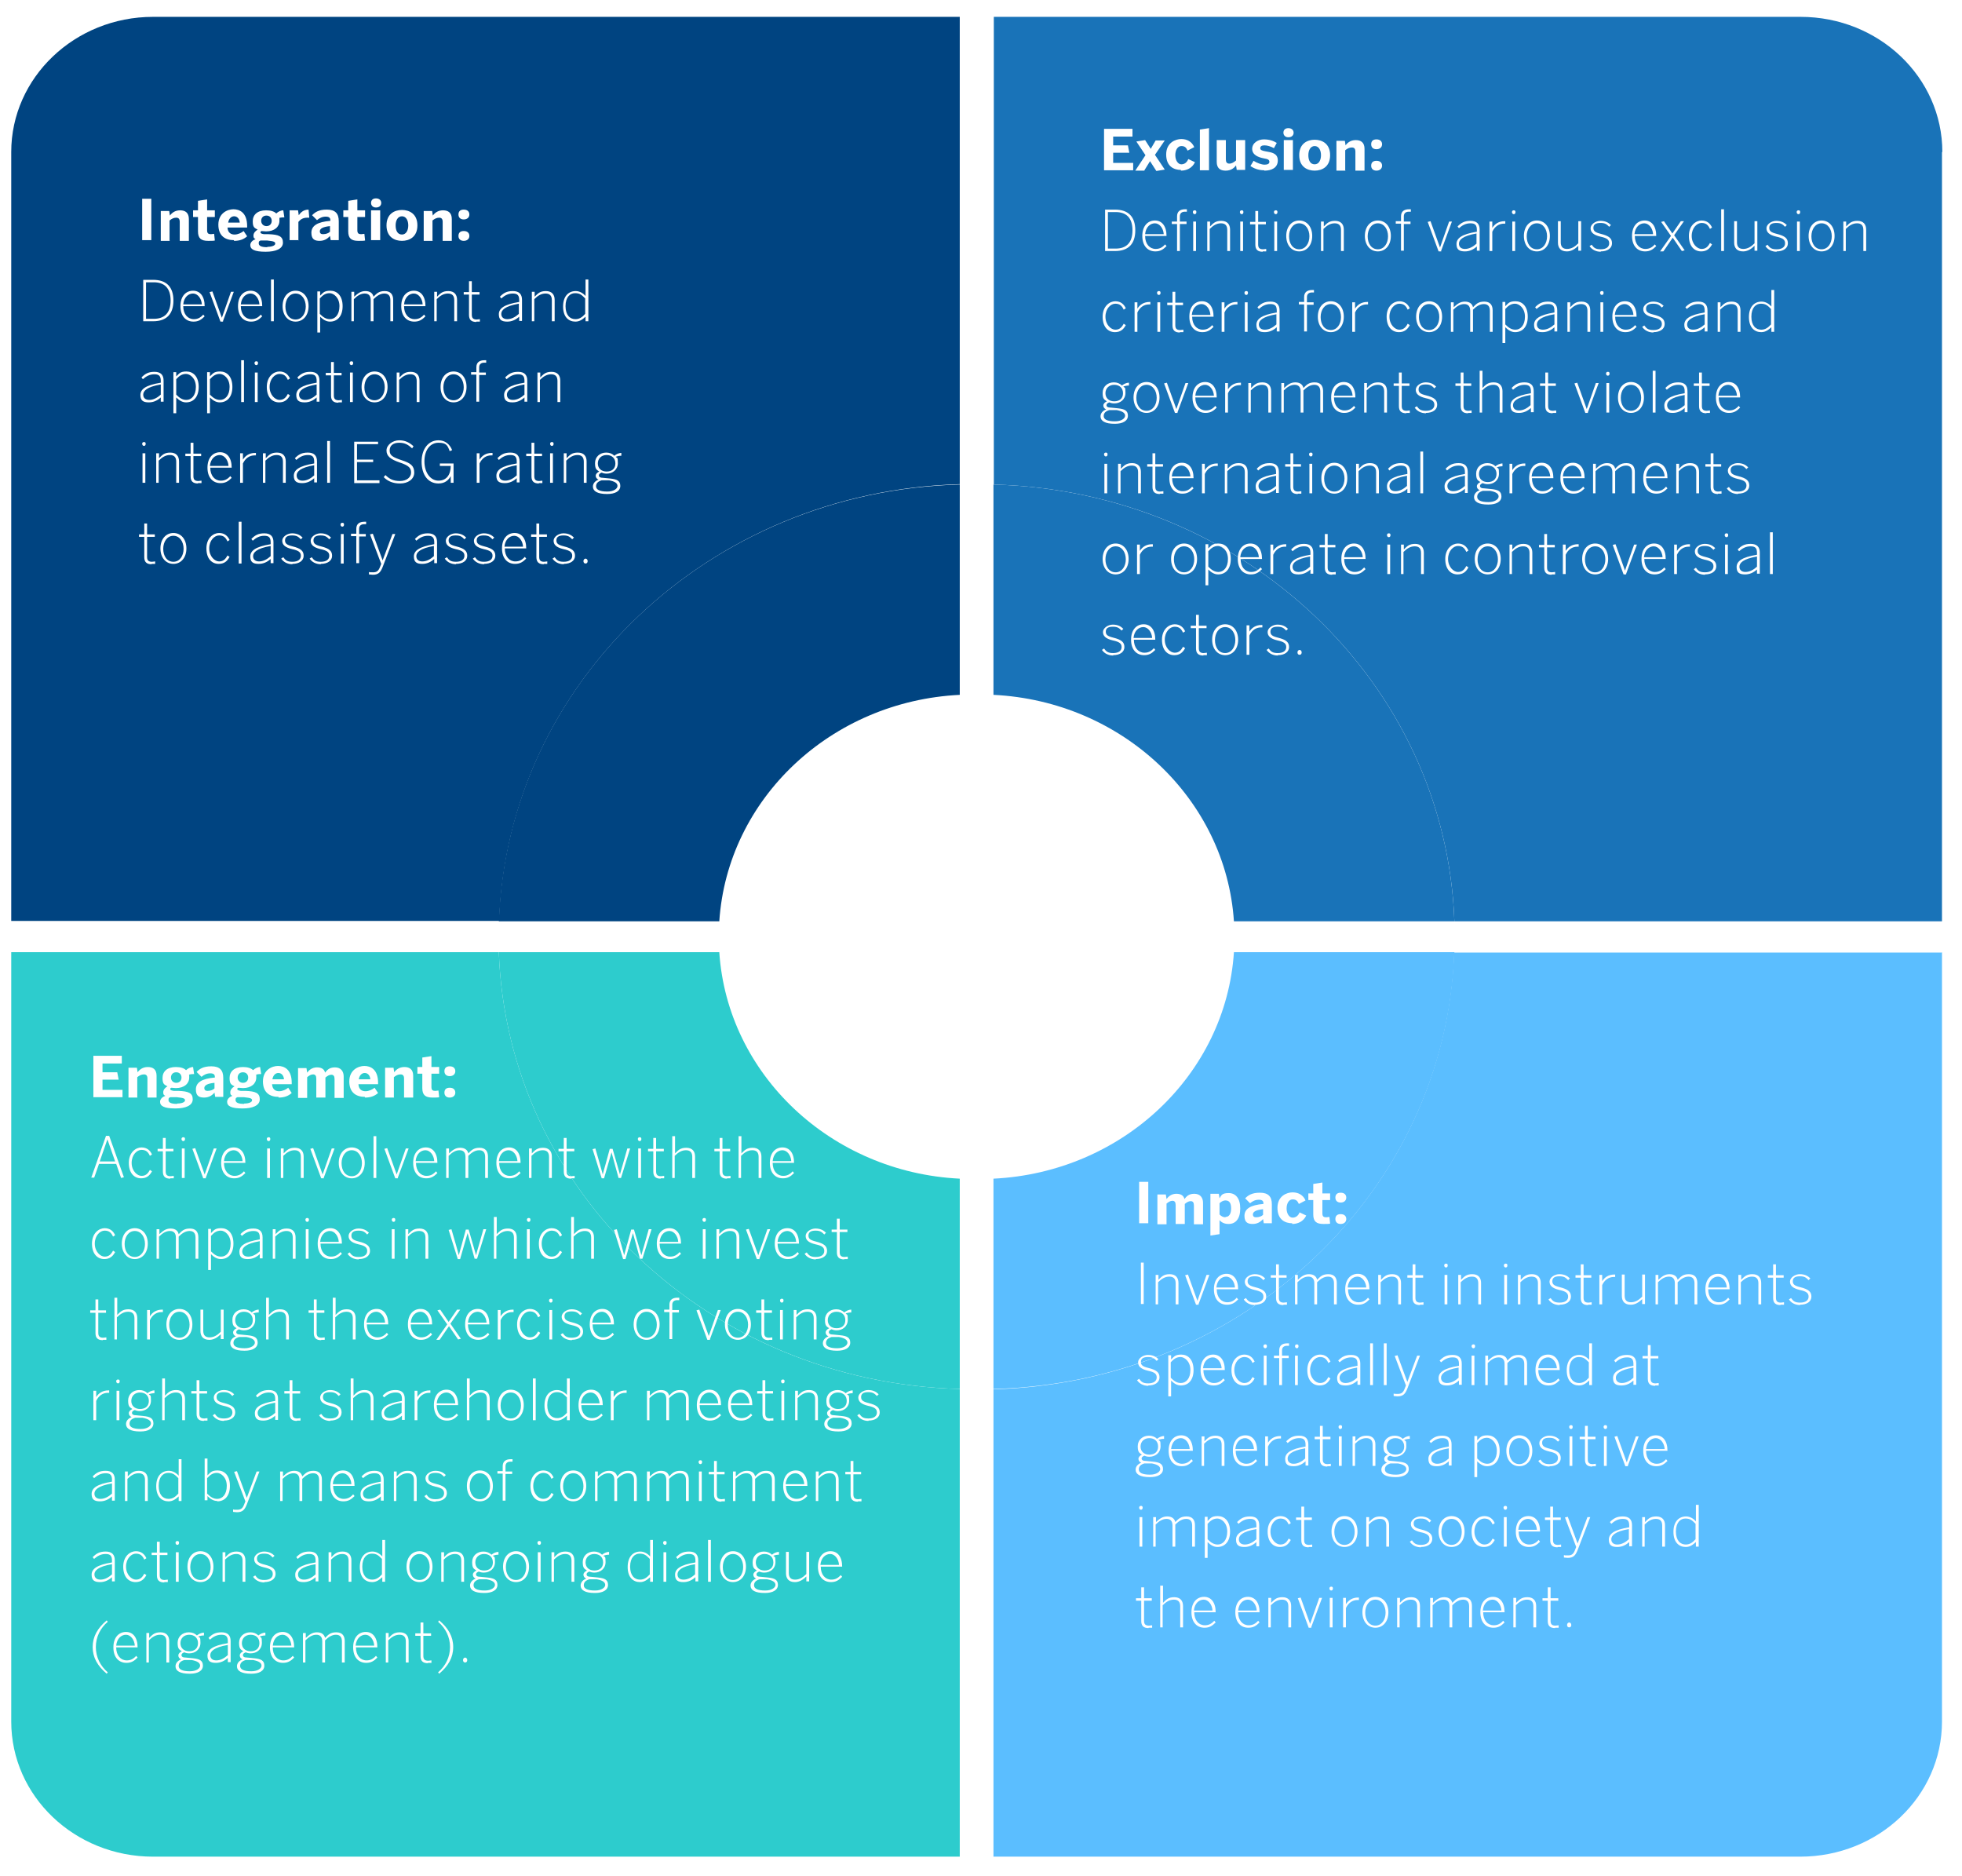 <?xml version="1.0" encoding="UTF-8"?>
<svg xmlns="http://www.w3.org/2000/svg" xmlns:xlink="http://www.w3.org/1999/xlink" version="1.1" viewBox="0 0 558.9 534.4">
  <defs>
    <style>
      .cls-1 {
        fill: none;
      }

      .cls-2 {
        filter: url(#luminosity-noclip);
      }

      .cls-3 {
        fill: #2dcccd;
      }

      .cls-4 {
        filter: url(#luminosity-noclip-3);
      }

      .cls-5 {
        filter: url(#luminosity-noclip-4);
      }

      .cls-6 {
        filter: url(#luminosity-noclip-2);
      }

      .cls-7 {
        fill: #fff;
      }

      .cls-8 {
        fill: #5bbeff;
      }

      .cls-9 {
        fill: url(#Degradado_sin_nombre_4-2);
      }

      .cls-10 {
        fill: url(#Degradado_sin_nombre_4-4);
      }

      .cls-11 {
        fill: url(#Degradado_sin_nombre_4-3);
      }

      .cls-12 {
        fill: url(#Degradado_sin_nombre_4);
      }

      .cls-13 {
        fill: #004481;
      }

      .cls-14 {
        clip-path: url(#clippath);
      }

      .cls-15 {
        fill: #1973b8;
      }
    </style>
    <clipPath id="clippath">
      <rect class="cls-1" x="3.2" y="4.8" width="550" height="524"/>
    </clipPath>
    <filter id="luminosity-noclip" x="3.2" y="4.8" width="550" height="524" color-interpolation-filters="sRGB" filterUnits="userSpaceOnUse">
      <feFlood flood-color="#fff" result="bg"/>
      <feBlend in="SourceGraphic" in2="bg"/>
    </filter>
    <linearGradient id="Degradado_sin_nombre_4" data-name="Degradado sin nombre 4" x1="78.2" y1="466.9" x2="79.2" y2="466.9" gradientTransform="translate(-9978.5 61570.7) scale(131.3 -131.3)" gradientUnits="userSpaceOnUse">
      <stop offset="0" stop-color="#fff"/>
      <stop offset="1" stop-color="#000"/>
    </linearGradient>
    <mask id="mask" x="3.2" y="4.8" width="550" height="524" maskUnits="userSpaceOnUse">
      <g class="cls-2">
        <rect class="cls-12" x="3.2" y="4.8" width="550" height="524"/>
      </g>
    </mask>
    <filter id="luminosity-noclip-2" x="3.2" y="4.8" width="550" height="524" color-interpolation-filters="sRGB" filterUnits="userSpaceOnUse">
      <feFlood flood-color="#fff" result="bg"/>
      <feBlend in="SourceGraphic" in2="bg"/>
    </filter>
    <linearGradient id="Degradado_sin_nombre_4-2" data-name="Degradado sin nombre 4" x1="78.2" y1="466.9" x2="79.2" y2="466.9" gradientTransform="translate(-10119 61568.5) scale(131.3 -131.3)" xlink:href="#Degradado_sin_nombre_4"/>
    <mask id="mask-1" x="3.2" y="4.8" width="550" height="524" maskUnits="userSpaceOnUse">
      <g class="cls-6">
        <rect class="cls-9" x="3.2" y="4.8" width="550" height="524"/>
      </g>
    </mask>
    <filter id="luminosity-noclip-3" x="3.2" y="4.8" width="550" height="524" color-interpolation-filters="sRGB" filterUnits="userSpaceOnUse">
      <feFlood flood-color="#fff" result="bg"/>
      <feBlend in="SourceGraphic" in2="bg"/>
    </filter>
    <linearGradient id="Degradado_sin_nombre_4-3" data-name="Degradado sin nombre 4" y1="467.9" y2="467.9" gradientTransform="translate(-9978.5 61704) scale(131.3 -131.3)" xlink:href="#Degradado_sin_nombre_4"/>
    <mask id="mask-2" x="3.2" y="4.8" width="550" height="524" maskUnits="userSpaceOnUse">
      <g class="cls-4">
        <rect class="cls-11" x="3.2" y="4.8" width="550" height="524"/>
      </g>
    </mask>
    <filter id="luminosity-noclip-4" x="3.2" y="4.8" width="550" height="524" color-interpolation-filters="sRGB" filterUnits="userSpaceOnUse">
      <feFlood flood-color="#fff" result="bg"/>
      <feBlend in="SourceGraphic" in2="bg"/>
    </filter>
    <linearGradient id="Degradado_sin_nombre_4-4" data-name="Degradado sin nombre 4" x1="78.2" y1="467.9" x2="79.2" y2="467.9" gradientTransform="translate(-10119 61701.7) scale(131.3 -131.3)" xlink:href="#Degradado_sin_nombre_4"/>
    <mask id="mask-3" x="3.2" y="4.8" width="550" height="524" maskUnits="userSpaceOnUse">
      <g class="cls-5">
        <rect class="cls-10" x="3.2" y="4.8" width="550" height="524"/>
      </g>
    </mask>
  </defs>
  <!-- Generator: Adobe Illustrator 28.7.1, SVG Export Plug-In . SVG Version: 1.2.0 Build 142)  -->
  <g>
    <g id="Capa_1">
      <g class="cls-14">
        <path class="cls-3" d="M273.4,395.7v133.1H43.6c-22.3,0-40.4-17.2-40.4-38.5v-219.1h138.9c2.4,67.9,59.9,122.5,131.2,124.4h0Z"/>
        <path class="cls-8" d="M553.2,271.2v219.1c0,21.3-18.1,38.5-40.4,38.5h-229.8v-133.1h0c71.3-2,128.8-56.5,131.2-124.4h138.9Z"/>
        <path class="cls-15" d="M553.2,43.3v219.1h-138.9c-2.4-67.9-59.9-122.5-131.2-124.4h0V4.8h229.8c22.3,0,40.4,17.2,40.4,38.5"/>
        <path class="cls-13" d="M273.4,4.8v133.1h0c-71.3,2-128.8,56.5-131.2,124.4H3.2V43.3C3.2,22.1,21.3,4.8,43.6,4.8h229.8Z"/>
        <path class="cls-15" d="M283,138v59.9c36.7,1.8,66.2,29.7,68.5,64.5h62.8c-2.4-67.9-59.9-122.5-131.3-124.4"/>
        <path class="cls-13" d="M142.1,262.4h62.8c2.3-34.9,31.8-62.7,68.5-64.5v-59.9c-71.4,1.9-128.9,56.5-131.3,124.4"/>
        <path class="cls-8" d="M351.5,271.2c-2.3,34.9-31.8,62.7-68.5,64.5v59.9c71.4-1.9,128.9-56.5,131.3-124.4h-62.8Z"/>
        <path class="cls-3" d="M204.9,271.2h-62.8c2.4,67.9,59.9,122.5,131.3,124.4v-59.9c-36.7-1.8-66.2-29.7-68.5-64.5"/>
        <path class="cls-7" d="M166.8,160.5c.4,0,.6-.3.6-.7s-.3-.7-.6-.7-.6.3-.6.7.2.7.6.7M160.6,160.6c1.9,0,3.2-.9,3.2-2.3s-.8-2.1-3.2-2.7c-1.6-.4-2.1-.8-2.1-1.7s.6-1.4,2-1.4,1.8.4,2.5,1.1l.5-.5c-.7-.7-1.6-1.2-3-1.2s-2.8,1-2.8,2.1.7,1.9,2.8,2.4c1.9.4,2.5.9,2.5,1.9s-.8,1.7-2.4,1.7-2-.5-2.6-1.3l-.6.4c.6.9,1.7,1.6,3.2,1.6M154.9,160.6c.4,0,.7,0,1,0v-.7c-.3,0-.6.1-.9.1-1.1,0-1.4-.5-1.4-1.4v-5.7h2.2v-.7h-2.2v-3.1h-.8v3.1h-1.5v.7h1.5v5.8c0,1.4.7,2,2.1,2M143.7,155.7c.2-2.1,1.5-3.1,2.8-3.1s2.4,1.4,2.5,3.1h-5.3ZM146.7,160.6c1.4,0,2.2-.5,3.2-1.5l-.4-.5c-.8.9-1.6,1.3-2.7,1.3-1.7,0-3-1.4-3-3.7h6.1c0-2.8-1.3-4.4-3.3-4.4s-3.6,1.5-3.6,4.4,1.6,4.4,3.7,4.4M137.9,160.6c1.9,0,3.2-.9,3.2-2.3s-.8-2.1-3.2-2.7c-1.6-.4-2.1-.8-2.1-1.7s.6-1.4,2-1.4,1.8.4,2.5,1.1l.5-.5c-.7-.7-1.6-1.2-3-1.2s-2.8,1-2.8,2.1.7,1.9,2.8,2.4c1.9.4,2.5.9,2.5,1.9s-.8,1.7-2.4,1.7-2-.5-2.6-1.3l-.6.4c.6.9,1.7,1.6,3.2,1.6M129.9,160.6c1.9,0,3.2-.9,3.2-2.3s-.8-2.1-3.2-2.7c-1.6-.4-2.1-.8-2.1-1.7s.6-1.4,2-1.4,1.8.4,2.5,1.1l.5-.5c-.7-.7-1.6-1.2-3-1.2s-2.8,1-2.8,2.1.7,1.9,2.8,2.4c1.9.4,2.5.9,2.5,1.9s-.8,1.7-2.4,1.7-2-.5-2.6-1.3l-.6.4c.6.9,1.7,1.6,3.2,1.6M120.3,160.6c1.3,0,2.4-.5,3.4-1.4v1.2h.8v-6c0-1.6-.8-2.5-2.6-2.5s-2.7.6-3.7,1.6l.4.5c.9-.8,1.9-1.4,3.3-1.4s1.8.6,1.8,1.9v.5c-4.4.7-5.8,1.9-5.8,3.5s.8,2.1,2.4,2.1M120.3,159.9c-1,0-1.7-.5-1.7-1.5s.9-2.2,5-2.9v2.9c-1,.9-2.1,1.5-3.3,1.5M106.2,163.7c1.6,0,2.2-.7,2.8-2.2l3.6-9.4h-.8l-2.8,7.5h0l-2.8-7.6-.8.2,3.2,8.4-.4,1c-.4,1-.9,1.4-1.9,1.4s-.9,0-1.2-.1v.7c.3,0,.6.1,1.1.1M102.3,160.5v-7.7h1.9v-.7h-1.9v-1.5c0-.9.6-1.3,1.4-1.3s.4,0,.6,0v-.7h-.5c-1.4,0-2.3.6-2.3,2v1.4h-1.5v.7h1.5v7.7h.8ZM97.9,152.1h-.8v8.4h.8v-8.4ZM97.5,150c.3,0,.5-.2.5-.6s-.2-.5-.5-.5-.5.2-.5.5.2.6.5.6M91.4,160.6c1.9,0,3.2-.9,3.2-2.3s-.8-2.1-3.2-2.7c-1.6-.4-2.1-.8-2.1-1.7s.6-1.4,2-1.4,1.8.4,2.5,1.1l.5-.5c-.7-.7-1.6-1.2-3-1.2s-2.8,1-2.8,2.1.7,1.9,2.8,2.4c1.9.4,2.5.9,2.5,1.9s-.8,1.7-2.4,1.7-2-.5-2.6-1.3l-.6.4c.6.9,1.7,1.6,3.2,1.6M83.3,160.6c1.9,0,3.2-.9,3.2-2.3s-.8-2.1-3.2-2.7c-1.6-.4-2.1-.8-2.1-1.7s.6-1.4,2-1.4,1.8.4,2.5,1.1l.5-.5c-.7-.7-1.6-1.2-3-1.2s-2.8,1-2.8,2.1.7,1.9,2.8,2.4c1.9.4,2.5.9,2.5,1.9s-.8,1.7-2.4,1.7-2-.5-2.6-1.3l-.6.4c.6.9,1.7,1.6,3.2,1.6M73.7,160.6c1.3,0,2.4-.5,3.4-1.4v1.2h.8v-6c0-1.6-.8-2.5-2.6-2.5s-2.7.6-3.7,1.6l.4.5c.9-.8,1.9-1.4,3.3-1.4s1.8.6,1.8,1.9v.5c-4.4.7-5.8,1.9-5.8,3.5s.8,2.1,2.4,2.1M73.8,159.9c-1,0-1.7-.5-1.7-1.5s.9-2.2,5-2.9v2.9c-1,.9-2.1,1.5-3.3,1.5M68.8,160.5v-11.9h-.8v11.9h.8ZM62.3,160.6c1.5,0,2.4-.7,3.1-2l-.6-.4c-.6,1.1-1.2,1.7-2.4,1.7s-2.8-1.4-2.8-3.7,1.5-3.7,2.8-3.7,1.9.6,2.4,1.7l.6-.4c-.5-1.1-1.4-2-3-2s-3.6,1.4-3.6,4.4,1.6,4.4,3.5,4.4M49.4,160c-1.9,0-2.9-1.7-2.9-3.7s1.1-3.7,2.9-3.7,2.9,1.7,2.9,3.7-1.1,3.7-2.9,3.7M49.4,160.6c2.1,0,3.7-1.7,3.7-4.4s-1.6-4.4-3.7-4.4-3.7,1.7-3.7,4.4,1.6,4.4,3.7,4.4M43.2,160.6c.4,0,.7,0,1,0v-.7c-.3,0-.6.1-.9.1-1.1,0-1.4-.5-1.4-1.4v-5.7h2.2v-.7h-2.2v-3.1h-.8v3.1h-1.5v.7h1.5v5.8c0,1.4.7,2,2.1,2"/>
        <path class="cls-7" d="M173,140c-2.3,0-3.2-.6-3.2-1.5s.6-1.4,1.6-1.7c.1,0,.3,0,.4,0h1.7c1.6.3,2.4.8,2.4,1.6s-1.1,1.6-2.9,1.6M173,140.7c2.2,0,3.7-.8,3.7-2.3s-1-1.9-2.8-2.1l-2-.2c-1,0-1.3-.3-1.3-.7s.3-.6.8-.8c.4.2.9.3,1.4.3,1.7,0,3.2-1.1,3.2-3s-.2-1.3-.6-1.8c.5-.2,1.1-.3,1.6-.3v-.8c-.8,0-1.5.4-2,.8-.6-.6-1.4-.9-2.3-.9-1.8,0-3.2,1.2-3.2,3s.5,1.9,1.2,2.4c-.6.3-1,.7-1,1.2s.3.9.8,1.1c-1,.4-1.6,1.1-1.6,2,0,1.3,1.3,2.1,4,2.1M172.8,134.3c-1.5,0-2.5-.9-2.5-2.3s1-2.4,2.5-2.4,2.5.9,2.5,2.4-1,2.3-2.5,2.3M161.3,137.5v-6.3c1-1,2-1.6,3.2-1.6s1.8.6,1.8,1.9v6h.8v-6.1c0-1.5-.8-2.5-2.5-2.5s-2.3.7-3.2,1.6v-1.4h-.8v8.4h.8ZM157.5,129.1h-.8v8.4h.8v-8.4ZM157.2,127c.3,0,.5-.2.5-.6s-.2-.5-.5-.5-.5.2-.5.5.2.6.5.6M153.5,137.6c.4,0,.7,0,1,0v-.7c-.3,0-.6.1-.9.1-1.1,0-1.4-.5-1.4-1.4v-5.7h2.2v-.7h-2.2v-3.1h-.8v3.1h-1.5v.7h1.5v5.8c0,1.4.7,2,2.1,2M143.8,137.6c1.3,0,2.4-.5,3.4-1.4v1.2h.8v-6c0-1.6-.8-2.5-2.6-2.5s-2.7.6-3.7,1.6l.4.5c.9-.8,1.9-1.4,3.3-1.4s1.8.6,1.8,1.9v.5c-4.4.7-5.8,1.9-5.8,3.5s.8,2.1,2.4,2.1M143.9,136.9c-1,0-1.7-.5-1.7-1.5s.9-2.2,5-2.9v2.9c-1,.9-2.1,1.5-3.3,1.5M136.6,137.5v-5.5c.7-1.5,1.9-2.3,3.3-2.3h.4v-.7h-.2c-1.7,0-2.8.8-3.5,1.9h0v-1.8h-.8v8.4h.8ZM124.9,137.7c1.9,0,2.9-1,3.5-2.1h0v1.9h.8v-5.5h-3.9v.7h3.1c0,2.6-1.3,4.2-3.5,4.2s-4-2.2-4-5.5,1.7-5.3,4-5.3,2.6.8,3.2,2.4l.7-.3c-.7-1.7-2-2.8-3.9-2.8-2.8,0-4.8,2.4-4.8,6.1s1.8,6.2,4.8,6.2M114,137.7c2.2,0,4-1.2,4-3.1s-1-2.7-3.5-3.5c-2.7-.9-3.5-1.4-3.5-2.8s1-2.2,2.7-2.2,2.6.6,3.7,1.6l.4-.6c-1.1-1-2.3-1.7-4.1-1.7s-3.6,1.3-3.6,2.9,1.1,2.5,3.7,3.4c2.7.9,3.3,1.6,3.3,2.9s-1.2,2.4-3.2,2.4-3.1-.7-4.1-1.7l-.5.6c1.2,1.2,2.7,1.8,4.6,1.8M108.1,137.5v-.7h-6.4v-5.2h4.6v-.7h-4.6v-4.4h6v-.7h-6.8v11.8h7.2ZM94,137.5v-11.9h-.8v11.9h.8ZM86.1,137.6c1.3,0,2.4-.5,3.4-1.4v1.2h.8v-6c0-1.6-.8-2.5-2.6-2.5s-2.7.6-3.7,1.6l.4.5c.9-.8,1.9-1.4,3.3-1.4s1.8.6,1.8,1.9v.5c-4.4.7-5.8,1.9-5.8,3.5s.8,2.1,2.4,2.1M86.2,136.9c-1,0-1.7-.5-1.7-1.5s.9-2.2,5-2.9v2.9c-1,.9-2.1,1.5-3.3,1.5M75.6,137.5v-6.3c1-1,2-1.6,3.2-1.6s1.8.6,1.8,1.9v6h.8v-6.1c0-1.5-.8-2.5-2.5-2.5s-2.3.7-3.2,1.6v-1.4h-.8v8.4h.8ZM69.2,137.5v-5.5c.7-1.5,1.9-2.3,3.3-2.3h.4v-.7h-.2c-1.7,0-2.8.8-3.5,1.9h0v-1.8h-.8v8.4h.8ZM59.8,132.7c.2-2.1,1.5-3.1,2.8-3.1s2.4,1.4,2.5,3.1h-5.3ZM62.8,137.6c1.4,0,2.2-.5,3.2-1.5l-.4-.5c-.8.9-1.6,1.3-2.7,1.3-1.7,0-3-1.4-3-3.7h6.1c0-2.8-1.3-4.4-3.3-4.4s-3.6,1.5-3.6,4.4,1.6,4.4,3.7,4.4M56.4,137.6c.4,0,.7,0,1,0v-.7c-.3,0-.6.1-.9.1-1.1,0-1.4-.5-1.4-1.4v-5.7h2.2v-.7h-2.2v-3.1h-.8v3.1h-1.5v.7h1.5v5.8c0,1.4.7,2,2.1,2M45.2,137.5v-6.3c1-1,2-1.6,3.2-1.6s1.8.6,1.8,1.9v6h.8v-6.1c0-1.5-.8-2.5-2.5-2.5s-2.3.7-3.2,1.6v-1.4h-.8v8.4h.8ZM41.4,129.1h-.8v8.4h.8v-8.4ZM41,127c.3,0,.5-.2.5-.6s-.2-.5-.5-.5-.5.2-.5.5.2.6.5.6"/>
        <path class="cls-7" d="M153.8,114.5v-6.3c1-1,2-1.6,3.2-1.6s1.8.6,1.8,1.9v6h.8v-6.1c0-1.5-.8-2.5-2.5-2.5s-2.3.7-3.2,1.6v-1.4h-.8v8.4h.8ZM146,114.6c1.3,0,2.4-.5,3.4-1.4v1.2h.8v-6c0-1.6-.8-2.5-2.6-2.5s-2.7.6-3.7,1.6l.4.5c.9-.8,1.9-1.4,3.3-1.4s1.8.6,1.8,1.9v.5c-4.4.7-5.8,1.9-5.8,3.5s.8,2.1,2.4,2.1M146.1,113.9c-1,0-1.7-.5-1.7-1.5s.9-2.2,5-2.9v2.9c-1,.9-2.1,1.5-3.3,1.5M136.5,114.5v-7.7h1.9v-.7h-1.9v-1.5c0-.9.6-1.3,1.4-1.3s.4,0,.6,0v-.7h-.5c-1.4,0-2.3.6-2.3,2v1.4h-1.5v.7h1.5v7.7h.8ZM129.2,114c-1.9,0-2.9-1.7-2.9-3.7s1.1-3.7,2.9-3.7,2.9,1.7,2.9,3.7-1.1,3.7-2.9,3.7M129.2,114.6c2.1,0,3.7-1.7,3.7-4.4s-1.6-4.4-3.7-4.4-3.7,1.7-3.7,4.4,1.6,4.4,3.7,4.4M113.7,114.5v-6.3c1-1,2-1.6,3.2-1.6s1.8.6,1.8,1.9v6h.8v-6.1c0-1.5-.8-2.5-2.5-2.5s-2.3.7-3.2,1.6v-1.4h-.8v8.4h.8ZM106.7,114c-1.9,0-2.9-1.7-2.9-3.7s1.1-3.7,2.9-3.7,2.9,1.7,2.9,3.7-1.1,3.7-2.9,3.7M106.7,114.6c2.1,0,3.7-1.7,3.7-4.4s-1.6-4.4-3.7-4.4-3.7,1.7-3.7,4.4,1.6,4.4,3.7,4.4M100.5,106.1h-.8v8.4h.8v-8.4ZM100.1,104c.3,0,.5-.2.5-.6s-.2-.5-.5-.5-.5.2-.5.5.2.6.5.6M96.4,114.6c.4,0,.7,0,1,0v-.7c-.3,0-.6.1-.9.1-1.1,0-1.4-.5-1.4-1.4v-5.7h2.2v-.7h-2.2v-3.1h-.8v3.1h-1.5v.7h1.5v5.8c0,1.4.7,2,2.1,2M86.8,114.6c1.3,0,2.4-.5,3.4-1.4v1.2h.8v-6c0-1.6-.8-2.5-2.6-2.5s-2.7.6-3.7,1.6l.4.5c.9-.8,1.9-1.4,3.3-1.4s1.8.6,1.8,1.9v.5c-4.4.7-5.8,1.9-5.8,3.5s.8,2.1,2.4,2.1M86.9,113.9c-1,0-1.7-.5-1.7-1.5s.9-2.2,5-2.9v2.9c-1,.9-2.1,1.5-3.3,1.5M79.5,114.6c1.5,0,2.4-.7,3.1-2l-.6-.4c-.6,1.1-1.2,1.7-2.4,1.7s-2.8-1.4-2.8-3.7,1.5-3.7,2.8-3.7,1.9.6,2.4,1.7l.6-.4c-.5-1.1-1.4-2-3-2s-3.6,1.4-3.6,4.4,1.6,4.4,3.5,4.4M73.4,106.1h-.8v8.4h.8v-8.4ZM73,104c.3,0,.5-.2.5-.6s-.2-.5-.5-.5-.5.2-.5.5.2.6.5.6M69.5,114.5v-11.9h-.8v11.9h.8ZM59.8,117.6v-4.4c.8.8,1.7,1.4,2.8,1.4,2,0,3.6-1.4,3.6-4.4s-1.6-4.4-3.5-4.4-2.1.7-2.9,1.4v-1.2h-.8v11.7h.8ZM62.7,113.9c-1.1,0-1.9-.5-2.9-1.5v-4.4c.9-1,1.7-1.5,2.8-1.5s2.8,1.2,2.8,3.7-1.3,3.7-2.7,3.7M50.2,117.6v-4.4c.8.8,1.7,1.4,2.8,1.4,2,0,3.6-1.4,3.6-4.4s-1.6-4.4-3.5-4.4-2.1.7-2.9,1.4v-1.2h-.8v11.7h.8ZM53.1,113.9c-1.1,0-1.9-.5-2.9-1.5v-4.4c.9-1,1.7-1.5,2.8-1.5s2.8,1.2,2.8,3.7-1.3,3.7-2.7,3.7M42.4,114.6c1.3,0,2.4-.5,3.4-1.4v1.2h.8v-6c0-1.6-.8-2.5-2.6-2.5s-2.7.6-3.7,1.6l.4.5c.9-.8,1.9-1.4,3.3-1.4s1.8.6,1.8,1.9v.5c-4.4.7-5.8,1.9-5.8,3.5s.8,2.1,2.4,2.1M42.5,113.9c-1,0-1.7-.5-1.7-1.5s.9-2.2,5-2.9v2.9c-1,.9-2.1,1.5-3.3,1.5"/>
        <path class="cls-7" d="M163.9,91.6c1.3,0,2.1-.7,2.9-1.4v1.3h.8v-11.9h-.8v4.7c-.7-.8-1.7-1.4-2.8-1.4-2,0-3.6,1.4-3.6,4.4s1.6,4.3,3.5,4.3M163.9,90.9c-1.5,0-2.8-1.1-2.8-3.7s1.3-3.7,2.7-3.7,1.9.5,2.9,1.5v4.4c-.9,1-1.7,1.5-2.8,1.5M152.2,91.5v-6.3c1-1,2-1.6,3.2-1.6s1.8.6,1.8,1.9v6h.8v-6.1c0-1.5-.8-2.5-2.5-2.5s-2.3.7-3.2,1.6v-1.4h-.8v8.4h.8ZM144.5,91.6c1.3,0,2.4-.5,3.4-1.4v1.2h.8v-6c0-1.6-.8-2.5-2.6-2.5s-2.7.6-3.7,1.6l.4.5c.9-.8,1.9-1.4,3.3-1.4s1.8.6,1.8,1.9v.5c-4.4.7-5.8,1.9-5.8,3.5s.8,2.1,2.4,2.1M144.5,90.9c-1,0-1.7-.5-1.7-1.5s.9-2.2,5-2.9v2.9c-1,.9-2.1,1.5-3.3,1.5M135.7,91.6c.4,0,.7,0,1,0v-.7c-.3,0-.6.1-.9.1-1.1,0-1.4-.5-1.4-1.4v-5.7h2.2v-.7h-2.2v-3.1h-.8v3.1h-1.5v.7h1.5v5.8c0,1.4.7,2,2.1,2M124.4,91.5v-6.3c1-1,2-1.6,3.2-1.6s1.8.6,1.8,1.9v6h.8v-6.1c0-1.5-.8-2.5-2.5-2.5s-2.3.7-3.2,1.6v-1.4h-.8v8.4h.8ZM115.1,86.7c.2-2.1,1.5-3.1,2.8-3.1s2.4,1.4,2.5,3.1h-5.3ZM118,91.6c1.4,0,2.2-.5,3.2-1.5l-.4-.5c-.8.9-1.6,1.3-2.7,1.3-1.7,0-3-1.4-3-3.7h6.1c0-2.8-1.3-4.4-3.3-4.4s-3.6,1.5-3.6,4.4,1.6,4.4,3.7,4.4M100.8,91.5v-6.3c1-1,2-1.6,3.1-1.6s1.7.6,1.7,1.9v6h.8v-6.3c1-1,2-1.6,3.1-1.6s1.7.6,1.7,1.9v6h.8v-6.1c0-1.5-.7-2.5-2.4-2.5s-2.3.7-3.2,1.6c-.2-.9-.9-1.6-2.3-1.6s-2.2.7-3.2,1.6v-1.4h-.8v8.4h.8ZM91.2,94.6v-4.4c.8.8,1.7,1.4,2.8,1.4,2,0,3.6-1.4,3.6-4.4s-1.6-4.4-3.5-4.4-2.1.7-2.9,1.4v-1.2h-.8v11.7h.8ZM94,90.9c-1.1,0-1.9-.5-2.9-1.5v-4.4c.9-1,1.7-1.5,2.8-1.5s2.8,1.2,2.8,3.7-1.3,3.7-2.7,3.7M84.2,91c-1.9,0-2.9-1.7-2.9-3.7s1.1-3.7,2.9-3.7,2.9,1.7,2.9,3.7-1.1,3.7-2.9,3.7M84.2,91.6c2.1,0,3.7-1.7,3.7-4.4s-1.6-4.4-3.7-4.4-3.7,1.7-3.7,4.4,1.6,4.4,3.7,4.4M78,91.5v-11.9h-.8v11.9h.8ZM68.6,86.7c.2-2.1,1.5-3.1,2.8-3.1s2.4,1.4,2.5,3.1h-5.3ZM71.5,91.6c1.4,0,2.2-.5,3.2-1.5l-.4-.5c-.8.9-1.6,1.3-2.7,1.3-1.7,0-3-1.4-3-3.7h6.1c0-2.8-1.3-4.4-3.3-4.4s-3.6,1.5-3.6,4.4,1.6,4.4,3.7,4.4M63.5,91.5l3.1-8.4h-.8l-2.6,7.4h0l-2.7-7.5-.8.2,3.1,8.4h.8ZM52.2,86.7c.2-2.1,1.5-3.1,2.8-3.1s2.4,1.4,2.5,3.1h-5.3ZM55.1,91.6c1.4,0,2.2-.5,3.2-1.5l-.4-.5c-.8.9-1.6,1.3-2.7,1.3-1.7,0-3-1.4-3-3.7h6.1c0-2.8-1.3-4.4-3.3-4.4s-3.6,1.5-3.6,4.4,1.6,4.4,3.7,4.4M41.6,80.4h2.2c3,0,4.8,1.6,4.8,5.2s-1.8,5.2-4.8,5.2h-2.2v-10.4ZM43.6,91.5c3.9,0,5.8-2.1,5.8-5.9s-1.9-5.9-5.8-5.9h-2.8v11.8h2.8Z"/>
        <path class="cls-7" d="M132.1,68.6c1,0,1.6-.6,1.6-1.4s-.5-1.4-1.6-1.4-1.5.6-1.5,1.4.5,1.4,1.5,1.4M132.1,62.5c1,0,1.6-.6,1.6-1.4s-.5-1.4-1.6-1.4-1.5.6-1.5,1.4.5,1.4,1.5,1.4M123.2,68.5v-5.7c.6-.5,1.2-.8,1.9-.8s1,.4,1,1.2v5.4h2.6v-6.2c0-1.8-1-2.5-2.5-2.5s-2.4.8-2.9,1.5l-.2-1.3h-2.4v8.5h2.6ZM114.5,66.8c-1.3,0-1.8-1.2-1.8-2.6s.6-2.6,1.8-2.6,1.8,1.2,1.8,2.6-.6,2.6-1.8,2.6M114.5,68.6c2.1,0,4.4-1.1,4.4-4.4s-2.3-4.4-4.4-4.4-4.4,1.1-4.4,4.4,2.3,4.4,4.4,4.4M108.3,59.9h-2.6v8.5h2.6v-8.5ZM107.1,59.1c1,0,1.5-.6,1.5-1.3s-.5-1.3-1.5-1.3-1.4.6-1.4,1.3.5,1.3,1.4,1.3M102.2,68.6c.6,0,1.6,0,1.8-.1l-.2-1.9c-.3,0-.6.1-.9.1-.7,0-1.1-.2-1.1-1.1v-3.8h2.2v-1.9h-2.2v-3.1l-2.6.4v2.7h-1.4v1.9h1.4v4.1c0,2,.9,2.7,2.9,2.7M91,68.6c1.3,0,2.2-.5,3-1.4l.2,1.2h2.3v-5.4c0-2.2-1-3.3-3.4-3.3s-3.4.8-4.2,1.6l1.4,1.4c.7-.6,1.5-1,2.5-1s1.3.4,1.3,1v.2c-3.7.3-5.4,1.4-5.4,3.4s1.1,2.3,2.4,2.3M92,66.7c-.6,0-.9-.3-.9-.8,0-.8.9-1.3,2.9-1.5v1.6c-.4.4-1.1.7-2,.7M85,68.5v-5.3c.5-.6,1.2-1.2,2.5-1.2s.4,0,.6,0l-.2-2.3h0c-1.5,0-2.3.9-2.8,1.6h0l-.2-1.4h-2.4v8.5h2.6ZM76.1,70.4c-1.7,0-2.4-.4-2.4-1.1s.2-.6.5-.8c.2,0,.4,0,.6,0h1.3c2,.2,2.3.4,2.3.9s-.9.9-2.2.9M75.7,71.7c2.8,0,4.9-.8,4.9-2.6s-1.2-2.3-4.1-2.4h-1.3c-.6-.1-1-.2-1-.5s.1-.3.3-.4c.4,0,.8.1,1.3.1,2.4,0,3.8-1.3,3.8-3s0-.6-.2-.8c.7-.2,1.3-.2,1.6-.2l-.3-2c-.7,0-1.5.4-2,.9-.6-.6-1.6-.9-2.9-.9-2.5,0-3.8,1.3-3.8,3.1s.5,1.9,1.4,2.4c-.7.4-1.2,1-1.2,1.7s.2.8.6,1c-.8.3-1.5.9-1.5,1.7,0,1.2,1.1,1.9,4.4,1.9M75.9,64.4c-.9,0-1.5-.7-1.5-1.5s.5-1.5,1.5-1.5,1.5.7,1.5,1.5-.5,1.5-1.5,1.5M65,63.4c.2-1.2.9-1.8,1.7-1.8s1.5.6,1.6,1.8h-3.3ZM66.7,68.6c1.5,0,2.7-.4,3.7-1.3l-1-1.5c-.6.5-1.6,1-2.6,1s-1.9-.5-2-2h5.6v-.4c0-3.9-2.2-4.8-3.9-4.8s-4.3,1.1-4.3,4.4,2.1,4.4,4.4,4.4M59.4,68.6c.6,0,1.6,0,1.8-.1l-.2-1.9c-.3,0-.6.1-.9.1-.7,0-1.1-.2-1.1-1.1v-3.8h2.2v-1.9h-2.2v-3.1l-2.6.4v2.7h-1.4v1.9h1.4v4.1c0,2,.9,2.7,2.9,2.7M48.3,68.5v-5.7c.6-.5,1.2-.8,1.9-.8s1,.4,1,1.2v5.4h2.6v-6.2c0-1.8-1-2.5-2.5-2.5s-2.4.8-2.9,1.5l-.2-1.3h-2.4v8.5h2.6ZM43.1,56.6h-2.6v11.8h2.6v-11.8Z"/>
        <path class="cls-7" d="M132.5,473.5c.4,0,.6-.3.6-.7s-.3-.7-.6-.7-.6.3-.6.7.2.7.6.7M125.1,476.7c2.6-2.2,4-4.6,4-7.6s-1.4-5.4-4-7.6l-.3.4c2.1,1.8,3.4,4.3,3.4,7.2s-1.3,5.4-3.4,7.2l.3.4ZM121.9,473.6c.4,0,.7,0,1,0v-.7c-.3,0-.6.1-.9.1-1.1,0-1.4-.5-1.4-1.4v-5.7h2.2v-.7h-2.2v-3.1h-.8v3.1h-1.5v.7h1.5v5.8c0,1.4.7,2,2.1,2M110.6,473.5v-6.3c1-1,2-1.6,3.2-1.6s1.8.6,1.8,1.9v6h.8v-6.1c0-1.5-.8-2.5-2.5-2.5s-2.3.7-3.2,1.6v-1.4h-.8v8.4h.8ZM101.3,468.7c.2-2.1,1.5-3.1,2.8-3.1s2.4,1.4,2.5,3.1h-5.3ZM104.3,473.6c1.4,0,2.2-.5,3.2-1.5l-.4-.5c-.8.9-1.6,1.3-2.7,1.3-1.7,0-3-1.4-3-3.7h6.1c0-2.8-1.3-4.4-3.3-4.4s-3.6,1.5-3.6,4.4,1.6,4.4,3.7,4.4M87,473.5v-6.3c1-1,2-1.6,3.1-1.6s1.7.6,1.7,1.9v6h.8v-6.3c1-1,2-1.6,3.1-1.6s1.7.6,1.7,1.9v6h.8v-6.1c0-1.5-.7-2.5-2.4-2.5s-2.3.7-3.2,1.6c-.2-.9-.9-1.6-2.3-1.6s-2.2.7-3.2,1.6v-1.4h-.8v8.4h.8ZM77.7,468.7c.2-2.1,1.5-3.1,2.8-3.1s2.4,1.4,2.5,3.1h-5.3ZM80.6,473.6c1.4,0,2.2-.5,3.2-1.5l-.4-.5c-.8.9-1.6,1.3-2.7,1.3-1.7,0-3-1.4-3-3.7h6.1c0-2.8-1.3-4.4-3.3-4.4s-3.6,1.5-3.6,4.4,1.6,4.4,3.7,4.4M71.6,476c-2.3,0-3.2-.6-3.2-1.5s.6-1.4,1.6-1.7c.1,0,.3,0,.4,0h1.7c1.6.3,2.4.8,2.4,1.6s-1.1,1.6-2.9,1.6M71.6,476.7c2.2,0,3.7-.8,3.7-2.3s-1-1.9-2.8-2.1l-2-.2c-1,0-1.3-.3-1.3-.7s.3-.6.8-.8c.4.2.9.3,1.4.3,1.7,0,3.2-1.1,3.2-3s-.2-1.3-.6-1.8c.5-.2,1.1-.3,1.6-.3v-.8c-.8,0-1.5.4-2,.8-.6-.6-1.4-.9-2.3-.9-1.8,0-3.2,1.2-3.2,3s.5,1.9,1.2,2.4c-.6.3-1,.7-1,1.2s.3.9.8,1.1c-1,.4-1.6,1.1-1.6,2,0,1.3,1.3,2.1,4,2.1M71.4,470.3c-1.5,0-2.5-.9-2.5-2.3s1-2.4,2.5-2.4,2.5.9,2.5,2.4-1,2.3-2.5,2.3M61.5,473.6c1.3,0,2.4-.5,3.4-1.4v1.2h.8v-6c0-1.6-.8-2.5-2.6-2.5s-2.7.6-3.7,1.6l.4.5c.9-.8,1.9-1.4,3.3-1.4s1.8.6,1.8,1.9v.5c-4.4.7-5.8,1.9-5.8,3.5s.8,2.1,2.4,2.1M61.6,472.9c-1,0-1.7-.5-1.7-1.5s.9-2.2,5-2.9v2.9c-1,.9-2.1,1.5-3.3,1.5M54.1,476c-2.3,0-3.2-.6-3.2-1.5s.6-1.4,1.6-1.7c.1,0,.3,0,.4,0h1.7c1.6.3,2.4.8,2.4,1.6s-1.1,1.6-2.9,1.6M54.1,476.7c2.2,0,3.7-.8,3.7-2.3s-1-1.9-2.8-2.1l-2-.2c-1,0-1.3-.3-1.3-.7s.3-.6.8-.8c.4.2.9.3,1.4.3,1.7,0,3.2-1.1,3.2-3s-.2-1.3-.6-1.8c.5-.2,1.1-.3,1.6-.3v-.8c-.8,0-1.5.4-2,.8-.6-.6-1.4-.9-2.3-.9-1.8,0-3.2,1.2-3.2,3s.5,1.9,1.2,2.4c-.6.3-1,.7-1,1.2s.3.9.8,1.1c-1,.4-1.6,1.1-1.6,2,0,1.3,1.3,2.1,4,2.1M53.9,470.3c-1.5,0-2.5-.9-2.5-2.3s1-2.4,2.5-2.4,2.5.9,2.5,2.4-1,2.3-2.5,2.3M42.4,473.5v-6.3c1-1,2-1.6,3.2-1.6s1.8.6,1.8,1.9v6h.8v-6.1c0-1.5-.8-2.5-2.5-2.5s-2.3.7-3.2,1.6v-1.4h-.8v8.4h.8ZM33.1,468.7c.2-2.1,1.5-3.1,2.8-3.1s2.4,1.4,2.5,3.1h-5.3ZM36,473.6c1.4,0,2.2-.5,3.2-1.5l-.4-.5c-.8.9-1.6,1.3-2.7,1.3-1.7,0-3-1.4-3-3.7h6.1c0-2.8-1.3-4.4-3.3-4.4s-3.6,1.5-3.6,4.4,1.6,4.4,3.7,4.4M30.7,476.3c-2.1-1.8-3.4-4.3-3.4-7.2s1.3-5.4,3.4-7.2l-.3-.4c-2.6,2.2-4,4.6-4,7.6s1.4,5.4,4,7.6l.3-.4Z"/>
        <path class="cls-7" d="M233.7,445.7c.2-2.1,1.5-3.1,2.8-3.1s2.4,1.4,2.5,3.1h-5.3ZM236.7,450.6c1.4,0,2.2-.5,3.2-1.5l-.4-.5c-.8.9-1.6,1.3-2.7,1.3-1.7,0-3-1.4-3-3.7h6.1c0-2.8-1.3-4.4-3.3-4.4s-3.6,1.5-3.6,4.4,1.6,4.4,3.7,4.4M226.5,450.6c1.2,0,2.3-.7,3.2-1.6v1.4h.8v-8.4h-.8v6.3c-1,1-2,1.6-3.2,1.6s-1.8-.6-1.8-1.9v-6h-.8v6.1c0,1.5.8,2.5,2.5,2.5M218,453c-2.3,0-3.2-.6-3.2-1.5s.6-1.4,1.6-1.7c.1,0,.3,0,.4,0h1.7c1.6.3,2.4.8,2.4,1.6s-1.1,1.6-2.9,1.6M217.9,453.7c2.2,0,3.7-.8,3.7-2.3s-1-1.9-2.8-2.1l-2-.2c-1,0-1.3-.3-1.3-.7s.3-.6.8-.8c.4.2.9.3,1.4.3,1.7,0,3.2-1.1,3.2-3s-.2-1.3-.6-1.8c.5-.2,1.1-.3,1.6-.3v-.8c-.8,0-1.5.4-2,.8-.6-.6-1.4-.9-2.3-.9-1.8,0-3.2,1.2-3.2,3s.5,1.9,1.2,2.4c-.6.3-1,.7-1,1.2s.3.9.8,1.1c-1,.4-1.6,1.1-1.6,2,0,1.3,1.3,2.1,4,2.1M217.8,447.3c-1.5,0-2.5-.9-2.5-2.3s1-2.4,2.5-2.4,2.5.9,2.5,2.4-1,2.3-2.5,2.3M208.8,450c-1.9,0-2.9-1.7-2.9-3.7s1.1-3.7,2.9-3.7,2.9,1.7,2.9,3.7-1.1,3.7-2.9,3.7M208.8,450.6c2.1,0,3.7-1.7,3.7-4.4s-1.6-4.4-3.7-4.4-3.7,1.7-3.7,4.4,1.6,4.4,3.7,4.4M202.5,450.5v-11.9h-.8v11.9h.8ZM194.7,450.6c1.3,0,2.4-.5,3.4-1.4v1.2h.8v-6c0-1.6-.8-2.5-2.6-2.5s-2.7.6-3.7,1.6l.4.5c.9-.8,1.9-1.4,3.3-1.4s1.8.6,1.8,1.9v.5c-4.4.7-5.8,1.9-5.8,3.5s.8,2.1,2.4,2.1M194.7,449.9c-1,0-1.7-.5-1.7-1.5s.9-2.2,5-2.9v2.9c-1,.9-2.1,1.5-3.3,1.5M189.8,442.1h-.8v8.4h.8v-8.4ZM189.4,440c.3,0,.5-.2.5-.6s-.2-.5-.5-.5-.5.2-.5.5.2.6.5.6M182.3,450.6c1.3,0,2.1-.7,2.9-1.4v1.3h.8v-11.9h-.8v4.7c-.7-.8-1.7-1.4-2.8-1.4-2,0-3.6,1.4-3.6,4.4s1.6,4.3,3.5,4.3M182.3,449.9c-1.5,0-2.8-1.1-2.8-3.7s1.3-3.7,2.7-3.7,1.9.5,2.9,1.5v4.4c-.9,1-1.7,1.5-2.8,1.5M169.5,453c-2.3,0-3.2-.6-3.2-1.5s.6-1.4,1.6-1.7c.1,0,.3,0,.4,0h1.7c1.6.3,2.4.8,2.4,1.6s-1.1,1.6-2.9,1.6M169.5,453.7c2.2,0,3.7-.8,3.7-2.3s-1-1.9-2.8-2.1l-2-.2c-1,0-1.3-.3-1.3-.7s.3-.6.8-.8c.4.2.9.3,1.4.3,1.7,0,3.2-1.1,3.2-3s-.2-1.3-.6-1.8c.5-.2,1.1-.3,1.6-.3v-.8c-.8,0-1.5.4-2,.8-.6-.6-1.4-.9-2.3-.9-1.8,0-3.2,1.2-3.2,3s.5,1.9,1.2,2.4c-.6.3-1,.7-1,1.2s.3.9.8,1.1c-1,.4-1.6,1.1-1.6,2,0,1.3,1.3,2.1,4,2.1M169.3,447.3c-1.5,0-2.5-.9-2.5-2.3s1-2.4,2.5-2.4,2.5.9,2.5,2.4-1,2.3-2.5,2.3M157.8,450.5v-6.3c1-1,2-1.6,3.2-1.6s1.8.6,1.8,1.9v6h.8v-6.1c0-1.5-.8-2.5-2.5-2.5s-2.3.7-3.2,1.6v-1.4h-.8v8.4h.8ZM154,442.1h-.8v8.4h.8v-8.4ZM153.6,440c.3,0,.5-.2.5-.6s-.2-.5-.5-.5-.5.2-.5.5.2.6.5.6M147,450c-1.9,0-2.9-1.7-2.9-3.7s1.1-3.7,2.9-3.7,2.9,1.7,2.9,3.7-1.1,3.7-2.9,3.7M147,450.6c2.1,0,3.7-1.7,3.7-4.4s-1.6-4.4-3.7-4.4-3.7,1.7-3.7,4.4,1.6,4.4,3.7,4.4M138.1,453c-2.3,0-3.2-.6-3.2-1.5s.6-1.4,1.6-1.7c.1,0,.3,0,.4,0h1.7c1.6.3,2.4.8,2.4,1.6s-1.1,1.6-2.9,1.6M138,453.7c2.2,0,3.7-.8,3.7-2.3s-1-1.9-2.8-2.1l-2-.2c-1,0-1.3-.3-1.3-.7s.3-.6.8-.8c.4.2.9.3,1.4.3,1.7,0,3.2-1.1,3.2-3s-.2-1.3-.6-1.8c.5-.2,1.1-.3,1.6-.3v-.8c-.8,0-1.5.4-2,.8-.6-.6-1.4-.9-2.3-.9-1.8,0-3.2,1.2-3.2,3s.5,1.9,1.2,2.4c-.6.3-1,.7-1,1.2s.3.9.8,1.1c-1,.4-1.6,1.1-1.6,2,0,1.3,1.3,2.1,4,2.1M137.9,447.3c-1.5,0-2.5-.9-2.5-2.3s1-2.4,2.5-2.4,2.5.9,2.5,2.4-1,2.3-2.5,2.3M126.4,450.5v-6.3c1-1,2-1.6,3.2-1.6s1.8.6,1.8,1.9v6h.8v-6.1c0-1.5-.8-2.5-2.5-2.5s-2.3.7-3.2,1.6v-1.4h-.8v8.4h.8ZM119.5,450c-1.9,0-2.9-1.7-2.9-3.7s1.1-3.7,2.9-3.7,2.9,1.7,2.9,3.7-1.1,3.7-2.9,3.7M119.5,450.6c2.1,0,3.7-1.7,3.7-4.4s-1.6-4.4-3.7-4.4-3.7,1.7-3.7,4.4,1.6,4.4,3.7,4.4M106,450.6c1.3,0,2.1-.7,2.9-1.4v1.3h.8v-11.9h-.8v4.7c-.7-.8-1.7-1.4-2.8-1.4-2,0-3.6,1.4-3.6,4.4s1.6,4.3,3.5,4.3M106,449.9c-1.5,0-2.8-1.1-2.8-3.7s1.3-3.7,2.7-3.7,1.9.5,2.9,1.5v4.4c-.9,1-1.7,1.5-2.8,1.5M94.3,450.5v-6.3c1-1,2-1.6,3.2-1.6s1.8.6,1.8,1.9v6h.8v-6.1c0-1.5-.8-2.5-2.5-2.5s-2.3.7-3.2,1.6v-1.4h-.8v8.4h.8ZM86.5,450.6c1.3,0,2.4-.5,3.4-1.4v1.2h.8v-6c0-1.6-.8-2.5-2.6-2.5s-2.7.6-3.7,1.6l.4.5c.9-.8,1.9-1.4,3.3-1.4s1.8.6,1.8,1.9v.5c-4.4.7-5.8,1.9-5.8,3.5s.8,2.1,2.4,2.1M86.6,449.9c-1,0-1.7-.5-1.7-1.5s.9-2.2,5-2.9v2.9c-1,.9-2.1,1.5-3.3,1.5M75.3,450.6c1.9,0,3.2-.9,3.2-2.3s-.8-2.1-3.2-2.7c-1.6-.4-2.1-.8-2.1-1.7s.6-1.4,2-1.4,1.8.4,2.5,1.1l.5-.5c-.7-.7-1.6-1.2-3-1.2s-2.8,1-2.8,2.1.7,1.9,2.8,2.4c1.9.4,2.5.9,2.5,1.9s-.8,1.7-2.4,1.7-2-.5-2.6-1.3l-.6.4c.6.9,1.7,1.6,3.2,1.6M64.1,450.5v-6.3c1-1,2-1.6,3.2-1.6s1.8.6,1.8,1.9v6h.8v-6.1c0-1.5-.8-2.5-2.5-2.5s-2.3.7-3.2,1.6v-1.4h-.8v8.4h.8ZM57.1,450c-1.9,0-2.9-1.7-2.9-3.7s1.1-3.7,2.9-3.7,2.9,1.7,2.9,3.7-1.1,3.7-2.9,3.7M57.1,450.6c2.1,0,3.7-1.7,3.7-4.4s-1.6-4.4-3.7-4.4-3.7,1.7-3.7,4.4,1.6,4.4,3.7,4.4M50.9,442.1h-.8v8.4h.8v-8.4ZM50.5,440c.3,0,.5-.2.5-.6s-.2-.5-.5-.5-.5.2-.5.5.2.6.5.6M46.8,450.6c.4,0,.7,0,1,0v-.7c-.3,0-.6.1-.9.1-1.1,0-1.4-.5-1.4-1.4v-5.7h2.2v-.7h-2.2v-3.1h-.8v3.1h-1.5v.7h1.5v5.8c0,1.4.7,2,2.1,2M38.6,450.6c1.5,0,2.4-.7,3.1-2l-.6-.4c-.6,1.1-1.2,1.7-2.4,1.7s-2.8-1.4-2.8-3.7,1.5-3.7,2.8-3.7,1.9.6,2.4,1.7l.6-.4c-.5-1.1-1.4-2-3-2s-3.6,1.4-3.6,4.4,1.6,4.4,3.5,4.4M28.5,450.6c1.3,0,2.4-.5,3.4-1.4v1.2h.8v-6c0-1.6-.8-2.5-2.6-2.5s-2.7.6-3.7,1.6l.4.5c.9-.8,1.9-1.4,3.3-1.4s1.8.6,1.8,1.9v.5c-4.4.7-5.8,1.9-5.8,3.5s.8,2.1,2.4,2.1M28.6,449.9c-1,0-1.7-.5-1.7-1.5s.9-2.2,5-2.9v2.9c-1,.9-2.1,1.5-3.3,1.5"/>
        <path class="cls-7" d="M244.4,427.6c.4,0,.7,0,1,0v-.7c-.3,0-.6.1-.9.1-1.1,0-1.4-.5-1.4-1.4v-5.7h2.2v-.7h-2.2v-3.1h-.8v3.1h-1.5v.7h1.5v5.8c0,1.4.7,2,2.1,2M233.1,427.5v-6.3c1-1,2-1.6,3.2-1.6s1.8.6,1.8,1.9v6h.8v-6.1c0-1.5-.8-2.5-2.5-2.5s-2.3.7-3.2,1.6v-1.4h-.8v8.4h.8ZM223.8,422.7c.2-2.1,1.5-3.1,2.8-3.1s2.4,1.4,2.5,3.1h-5.3ZM226.8,427.6c1.4,0,2.2-.5,3.2-1.5l-.4-.5c-.8.9-1.6,1.3-2.7,1.3-1.7,0-3-1.4-3-3.7h6.1c0-2.8-1.3-4.4-3.3-4.4s-3.6,1.5-3.6,4.4,1.6,4.4,3.7,4.4M209.5,427.5v-6.3c1-1,2-1.6,3.1-1.6s1.7.6,1.7,1.9v6h.8v-6.3c1-1,2-1.6,3.1-1.6s1.7.6,1.7,1.9v6h.8v-6.1c0-1.5-.7-2.5-2.4-2.5s-2.3.7-3.2,1.6c-.2-.9-.9-1.6-2.3-1.6s-2.2.7-3.2,1.6v-1.4h-.8v8.4h.8ZM205.5,427.6c.4,0,.7,0,1,0v-.7c-.3,0-.6.1-.9.1-1.1,0-1.4-.5-1.4-1.4v-5.7h2.2v-.7h-2.2v-3.1h-.8v3.1h-1.5v.7h1.5v5.8c0,1.4.7,2,2.1,2M199.9,419.1h-.8v8.4h.8v-8.4ZM199.5,417c.3,0,.5-.2.5-.6s-.2-.5-.5-.5-.5.2-.5.5.2.6.5.6M185,427.5v-6.3c1-1,2-1.6,3.1-1.6s1.7.6,1.7,1.9v6h.8v-6.3c1-1,2-1.6,3.1-1.6s1.7.6,1.7,1.9v6h.8v-6.1c0-1.5-.7-2.5-2.4-2.5s-2.3.7-3.2,1.6c-.2-.9-.9-1.6-2.3-1.6s-2.2.7-3.2,1.6v-1.4h-.8v8.4h.8ZM170.2,427.5v-6.3c1-1,2-1.6,3.1-1.6s1.7.6,1.7,1.9v6h.8v-6.3c1-1,2-1.6,3.1-1.6s1.7.6,1.7,1.9v6h.8v-6.1c0-1.5-.7-2.5-2.4-2.5s-2.3.7-3.2,1.6c-.2-.9-.9-1.6-2.3-1.6s-2.2.7-3.2,1.6v-1.4h-.8v8.4h.8ZM163.3,427c-1.9,0-2.9-1.7-2.9-3.7s1.1-3.7,2.9-3.7,2.9,1.7,2.9,3.7-1.1,3.7-2.9,3.7M163.3,427.6c2.1,0,3.7-1.7,3.7-4.4s-1.6-4.4-3.7-4.4-3.7,1.7-3.7,4.4,1.6,4.4,3.7,4.4M154.6,427.6c1.5,0,2.4-.7,3.1-2l-.6-.4c-.6,1.1-1.2,1.7-2.4,1.7s-2.8-1.4-2.8-3.7,1.5-3.7,2.8-3.7,1.9.6,2.4,1.7l.6-.4c-.5-1.1-1.4-2-3-2s-3.6,1.4-3.6,4.4,1.6,4.4,3.5,4.4M144,427.5v-7.7h1.9v-.7h-1.9v-1.5c0-.9.6-1.3,1.4-1.3s.4,0,.6,0v-.7h-.5c-1.4,0-2.3.6-2.3,2v1.4h-1.5v.7h1.5v7.7h.8ZM136.7,427c-1.9,0-2.9-1.7-2.9-3.7s1.1-3.7,2.9-3.7,2.9,1.7,2.9,3.7-1.1,3.7-2.9,3.7M136.7,427.6c2.1,0,3.7-1.7,3.7-4.4s-1.6-4.4-3.7-4.4-3.7,1.7-3.7,4.4,1.6,4.4,3.7,4.4M124.1,427.6c1.9,0,3.2-.9,3.2-2.3s-.8-2.1-3.2-2.7c-1.6-.4-2.1-.8-2.1-1.7s.6-1.4,2-1.4,1.8.4,2.5,1.1l.5-.5c-.7-.7-1.6-1.2-3-1.2s-2.8,1-2.8,2.1.7,1.9,2.8,2.4c1.9.4,2.5.9,2.5,1.9s-.8,1.7-2.4,1.7-2-.5-2.6-1.3l-.6.4c.6.9,1.7,1.6,3.2,1.6M112.9,427.5v-6.3c1-1,2-1.6,3.2-1.6s1.8.6,1.8,1.9v6h.8v-6.1c0-1.5-.8-2.5-2.5-2.5s-2.3.7-3.2,1.6v-1.4h-.8v8.4h.8ZM105.1,427.6c1.3,0,2.4-.5,3.4-1.4v1.2h.8v-6c0-1.6-.8-2.5-2.6-2.5s-2.7.6-3.7,1.6l.4.5c.9-.8,1.9-1.4,3.3-1.4s1.8.6,1.8,1.9v.5c-4.4.7-5.8,1.9-5.8,3.5s.8,2.1,2.4,2.1M105.1,426.9c-1,0-1.7-.5-1.7-1.5s.9-2.2,5-2.9v2.9c-1,.9-2.1,1.5-3.3,1.5M94.8,422.7c.2-2.1,1.5-3.1,2.8-3.1s2.4,1.4,2.5,3.1h-5.3ZM97.8,427.6c1.4,0,2.2-.5,3.2-1.5l-.4-.5c-.8.9-1.6,1.3-2.7,1.3-1.7,0-3-1.4-3-3.7h6.1c0-2.8-1.3-4.4-3.3-4.4s-3.6,1.5-3.6,4.4,1.6,4.4,3.7,4.4M80.5,427.5v-6.3c1-1,2-1.6,3.1-1.6s1.7.6,1.7,1.9v6h.8v-6.3c1-1,2-1.6,3.1-1.6s1.7.6,1.7,1.9v6h.8v-6.1c0-1.5-.7-2.5-2.4-2.5s-2.3.7-3.2,1.6c-.2-.9-.9-1.6-2.3-1.6s-2.2.7-3.2,1.6v-1.4h-.8v8.4h.8ZM67.5,430.7c1.6,0,2.2-.7,2.8-2.2l3.6-9.4h-.8l-2.8,7.5h0l-2.8-7.6-.8.2,3.2,8.4-.4,1c-.4,1-.9,1.4-1.9,1.4s-.9,0-1.2-.1v.7c.3,0,.6.1,1.1.1M61.9,426.9c-1.1,0-1.9-.5-2.9-1.5v-4.4c.9-1,1.7-1.5,2.8-1.5s2.8,1.2,2.8,3.7-1.3,3.7-2.7,3.7M61.9,427.6c2,0,3.6-1.4,3.6-4.4s-1.6-4.4-3.5-4.4-2.1.7-2.9,1.4v-4.8h-.8v11.9h.8v-1.2c.8.8,1.7,1.4,2.8,1.4M48,427.6c1.3,0,2.1-.7,2.9-1.4v1.3h.8v-11.9h-.8v4.7c-.7-.8-1.7-1.4-2.8-1.4-2,0-3.6,1.4-3.6,4.4s1.6,4.3,3.5,4.3M48,426.9c-1.5,0-2.8-1.1-2.8-3.7s1.3-3.7,2.7-3.7,1.9.5,2.9,1.5v4.4c-.9,1-1.7,1.5-2.8,1.5M36.3,427.5v-6.3c1-1,2-1.6,3.2-1.6s1.8.6,1.8,1.9v6h.8v-6.1c0-1.5-.8-2.5-2.5-2.5s-2.3.7-3.2,1.6v-1.4h-.8v8.4h.8ZM28.5,427.6c1.3,0,2.4-.5,3.4-1.4v1.2h.8v-6c0-1.6-.8-2.5-2.6-2.5s-2.7.6-3.7,1.6l.4.5c.9-.8,1.9-1.4,3.3-1.4s1.8.6,1.8,1.9v.5c-4.4.7-5.8,1.9-5.8,3.5s.8,2.1,2.4,2.1M28.6,426.9c-1,0-1.7-.5-1.7-1.5s.9-2.2,5-2.9v2.9c-1,.9-2.1,1.5-3.3,1.5"/>
        <path class="cls-7" d="M247.4,404.6c1.9,0,3.2-.9,3.2-2.3s-.8-2.1-3.2-2.7c-1.6-.4-2.1-.8-2.1-1.7s.6-1.4,2-1.4,1.8.4,2.5,1.1l.5-.5c-.7-.7-1.6-1.2-3-1.2s-2.8,1-2.8,2.1.7,1.9,2.8,2.4c1.9.4,2.5.9,2.5,1.9s-.8,1.7-2.4,1.7-2-.5-2.6-1.3l-.6.4c.6.9,1.7,1.6,3.2,1.6M238.9,407c-2.3,0-3.2-.6-3.2-1.5s.6-1.4,1.6-1.7c.1,0,.3,0,.4,0h1.7c1.6.3,2.4.8,2.4,1.6s-1.1,1.6-2.9,1.6M238.9,407.7c2.2,0,3.7-.8,3.7-2.3s-1-1.9-2.8-2.1l-2-.2c-1,0-1.3-.3-1.3-.7s.3-.6.8-.8c.4.2.9.3,1.4.3,1.7,0,3.2-1.1,3.2-3s-.2-1.3-.6-1.8c.5-.2,1.1-.3,1.6-.3v-.8c-.8,0-1.5.4-2,.8-.6-.6-1.4-.9-2.3-.9-1.8,0-3.2,1.2-3.2,3s.5,1.9,1.2,2.4c-.6.3-1,.7-1,1.2s.3.9.8,1.1c-1,.4-1.6,1.1-1.6,2,0,1.3,1.3,2.1,4,2.1M238.7,401.3c-1.5,0-2.5-.9-2.5-2.3s1-2.4,2.5-2.4,2.5.9,2.5,2.4-1,2.3-2.5,2.3M227.2,404.5v-6.3c1-1,2-1.6,3.2-1.6s1.8.6,1.8,1.9v6h.8v-6.1c0-1.5-.8-2.5-2.5-2.5s-2.3.7-3.2,1.6v-1.4h-.8v8.4h.8ZM223.4,396.1h-.8v8.4h.8v-8.4ZM223,394c.3,0,.5-.2.5-.6s-.2-.5-.5-.5-.5.2-.5.5.2.6.5.6M219.3,404.6c.4,0,.7,0,1,0v-.7c-.3,0-.6.1-.9.1-1.1,0-1.4-.5-1.4-1.4v-5.7h2.2v-.7h-2.2v-3.1h-.8v3.1h-1.5v.7h1.5v5.8c0,1.4.7,2,2.1,2M208.2,399.7c.2-2.1,1.5-3.1,2.8-3.1s2.4,1.4,2.5,3.1h-5.3ZM211.1,404.6c1.4,0,2.2-.5,3.2-1.5l-.4-.5c-.8.9-1.6,1.3-2.7,1.3-1.7,0-3-1.4-3-3.7h6.1c0-2.8-1.3-4.4-3.3-4.4s-3.6,1.5-3.6,4.4,1.6,4.4,3.7,4.4M199.3,399.7c.2-2.1,1.5-3.1,2.8-3.1s2.4,1.4,2.5,3.1h-5.3ZM202.2,404.6c1.4,0,2.2-.5,3.2-1.5l-.4-.5c-.8.9-1.6,1.3-2.7,1.3-1.7,0-3-1.4-3-3.7h6.1c0-2.8-1.3-4.4-3.3-4.4s-3.6,1.5-3.6,4.4,1.6,4.4,3.7,4.4M185,404.5v-6.3c1-1,2-1.6,3.1-1.6s1.7.6,1.7,1.9v6h.8v-6.3c1-1,2-1.6,3.1-1.6s1.7.6,1.7,1.9v6h.8v-6.1c0-1.5-.7-2.5-2.4-2.5s-2.3.7-3.2,1.6c-.2-.9-.9-1.6-2.3-1.6s-2.2.7-3.2,1.6v-1.4h-.8v8.4h.8ZM174.8,404.5v-5.5c.7-1.5,1.9-2.3,3.3-2.3h.4v-.7h-.2c-1.7,0-2.8.8-3.5,1.9h0v-1.8h-.8v8.4h.8ZM165.5,399.7c.2-2.1,1.5-3.1,2.8-3.1s2.4,1.4,2.5,3.1h-5.3ZM168.5,404.6c1.4,0,2.2-.5,3.2-1.5l-.4-.5c-.8.9-1.6,1.3-2.7,1.3-1.7,0-3-1.4-3-3.7h6.1c0-2.8-1.3-4.4-3.3-4.4s-3.6,1.5-3.6,4.4,1.6,4.4,3.7,4.4M158.6,404.6c1.3,0,2.1-.7,2.9-1.4v1.3h.8v-11.9h-.8v4.7c-.7-.8-1.7-1.4-2.8-1.4-2,0-3.6,1.4-3.6,4.4s1.6,4.3,3.5,4.3M158.7,403.9c-1.5,0-2.8-1.1-2.8-3.7s1.3-3.7,2.7-3.7,1.9.5,2.9,1.5v4.4c-.9,1-1.7,1.5-2.8,1.5M152.6,404.5v-11.9h-.8v11.9h.8ZM145.5,404c-1.9,0-2.9-1.7-2.9-3.7s1.1-3.7,2.9-3.7,2.9,1.7,2.9,3.7-1.1,3.7-2.9,3.7M145.5,404.6c2.1,0,3.7-1.7,3.7-4.4s-1.6-4.4-3.7-4.4-3.7,1.7-3.7,4.4,1.6,4.4,3.7,4.4M133.7,404.5v-6.3c1-1,2-1.6,3.2-1.6s1.8.6,1.8,1.9v6h.8v-6.1c0-1.5-.8-2.5-2.5-2.5s-2.3.7-3.2,1.6v-4.9h-.8v11.9h.8ZM124.4,399.7c.2-2.1,1.5-3.1,2.8-3.1s2.4,1.4,2.5,3.1h-5.3ZM127.3,404.6c1.4,0,2.2-.5,3.2-1.5l-.4-.5c-.8.9-1.6,1.3-2.7,1.3-1.7,0-3-1.4-3-3.7h6.1c0-2.8-1.3-4.4-3.3-4.4s-3.6,1.5-3.6,4.4,1.6,4.4,3.7,4.4M118.9,404.5v-5.5c.7-1.5,1.9-2.3,3.3-2.3h.4v-.7h-.2c-1.7,0-2.8.8-3.5,1.9h0v-1.8h-.8v8.4h.8ZM111.1,404.6c1.3,0,2.4-.5,3.4-1.4v1.2h.8v-6c0-1.6-.8-2.5-2.6-2.5s-2.7.6-3.7,1.6l.4.5c.9-.8,1.9-1.4,3.3-1.4s1.8.6,1.8,1.9v.5c-4.4.7-5.8,1.9-5.8,3.5s.8,2.1,2.4,2.1M111.1,403.9c-1,0-1.7-.5-1.7-1.5s.9-2.2,5-2.9v2.9c-1,.9-2.1,1.5-3.3,1.5M100.6,404.5v-6.3c1-1,2-1.6,3.2-1.6s1.8.6,1.8,1.9v6h.8v-6.1c0-1.5-.8-2.5-2.5-2.5s-2.3.7-3.2,1.6v-4.9h-.8v11.9h.8ZM94.1,404.6c1.9,0,3.2-.9,3.2-2.3s-.8-2.1-3.2-2.7c-1.6-.4-2.1-.8-2.1-1.7s.6-1.4,2-1.4,1.8.4,2.5,1.1l.5-.5c-.7-.7-1.6-1.2-3-1.2s-2.8,1-2.8,2.1.7,1.9,2.8,2.4c1.9.4,2.5.9,2.5,1.9s-.8,1.7-2.4,1.7-2-.5-2.6-1.3l-.6.4c.6.9,1.7,1.6,3.2,1.6M84.6,404.6c.4,0,.7,0,1,0v-.7c-.3,0-.6.1-.9.1-1.1,0-1.4-.5-1.4-1.4v-5.7h2.2v-.7h-2.2v-3.1h-.8v3.1h-1.5v.7h1.5v5.8c0,1.4.7,2,2.1,2M75,404.6c1.3,0,2.4-.5,3.4-1.4v1.2h.8v-6c0-1.6-.8-2.5-2.6-2.5s-2.7.6-3.7,1.6l.4.5c.9-.8,1.9-1.4,3.3-1.4s1.8.6,1.8,1.9v.5c-4.4.7-5.8,1.9-5.8,3.5s.8,2.1,2.4,2.1M75.1,403.9c-1,0-1.7-.5-1.7-1.5s.9-2.2,5-2.9v2.9c-1,.9-2.1,1.5-3.3,1.5M63.8,404.6c1.9,0,3.2-.9,3.2-2.3s-.8-2.1-3.2-2.7c-1.6-.4-2.1-.8-2.1-1.7s.6-1.4,2-1.4,1.8.4,2.5,1.1l.5-.5c-.7-.7-1.6-1.2-3-1.2s-2.8,1-2.8,2.1.7,1.9,2.8,2.4c1.9.4,2.5.9,2.5,1.9s-.8,1.7-2.4,1.7-2-.5-2.6-1.3l-.6.4c.6.9,1.7,1.6,3.2,1.6M58.1,404.6c.4,0,.7,0,1,0v-.7c-.3,0-.6.1-.9.1-1.1,0-1.4-.5-1.4-1.4v-5.7h2.2v-.7h-2.2v-3.1h-.8v3.1h-1.5v.7h1.5v5.8c0,1.4.7,2,2.1,2M46.9,404.5v-6.3c1-1,2-1.6,3.2-1.6s1.8.6,1.8,1.9v6h.8v-6.1c0-1.5-.8-2.5-2.5-2.5s-2.3.7-3.2,1.6v-4.9h-.8v11.9h.8ZM40.1,407c-2.3,0-3.2-.6-3.2-1.5s.6-1.4,1.6-1.7c.1,0,.3,0,.4,0h1.7c1.6.3,2.4.8,2.4,1.6s-1.1,1.6-2.9,1.6M40,407.7c2.2,0,3.7-.8,3.7-2.3s-1-1.9-2.8-2.1l-2-.2c-1,0-1.3-.3-1.3-.7s.3-.6.8-.8c.4.2.9.3,1.4.3,1.7,0,3.2-1.1,3.2-3s-.2-1.3-.6-1.8c.5-.2,1.1-.3,1.6-.3v-.8c-.8,0-1.5.4-2,.8-.6-.6-1.4-.9-2.3-.9-1.8,0-3.2,1.2-3.2,3s.5,1.9,1.2,2.4c-.6.3-1,.7-1,1.2s.3.9.8,1.1c-1,.4-1.6,1.1-1.6,2,0,1.3,1.3,2.1,4,2.1M39.9,401.3c-1.5,0-2.5-.9-2.5-2.3s1-2.4,2.5-2.4,2.5.9,2.5,2.4-1,2.3-2.5,2.3M34,396.1h-.8v8.4h.8v-8.4ZM33.6,394c.3,0,.5-.2.5-.6s-.2-.5-.5-.5-.5.2-.5.5.2.6.5.6M27.4,404.5v-5.5c.7-1.5,1.9-2.3,3.3-2.3h.4v-.7h-.2c-1.7,0-2.8.8-3.5,1.9h0v-1.8h-.8v8.4h.8Z"/>
        <path class="cls-7" d="M238.5,384c-2.3,0-3.2-.6-3.2-1.5s.6-1.4,1.6-1.7c.1,0,.3,0,.4,0h1.7c1.6.3,2.4.8,2.4,1.6s-1.1,1.6-2.9,1.6M238.5,384.7c2.2,0,3.7-.8,3.7-2.3s-1-1.9-2.8-2.1l-2-.2c-1,0-1.3-.3-1.3-.7s.3-.6.8-.8c.4.2.9.3,1.4.3,1.7,0,3.2-1.1,3.2-3s-.2-1.3-.6-1.8c.5-.2,1.1-.3,1.6-.3v-.8c-.8,0-1.5.4-2,.8-.6-.6-1.4-.9-2.3-.9-1.8,0-3.2,1.2-3.2,3s.5,1.9,1.2,2.4c-.6.3-1,.7-1,1.2s.3.9.8,1.1c-1,.4-1.6,1.1-1.6,2,0,1.3,1.3,2.1,4,2.1M238.3,378.3c-1.5,0-2.5-.9-2.5-2.3s1-2.4,2.5-2.4,2.5.9,2.5,2.4-1,2.3-2.5,2.3M226.8,381.5v-6.3c1-1,2-1.6,3.2-1.6s1.8.6,1.8,1.9v6h.8v-6.1c0-1.5-.8-2.5-2.5-2.5s-2.3.7-3.2,1.6v-1.4h-.8v8.4h.8ZM223,373.1h-.8v8.4h.8v-8.4ZM222.7,371c.3,0,.5-.2.5-.6s-.2-.5-.5-.5-.5.2-.5.5.2.6.5.6M219,381.6c.4,0,.7,0,1,0v-.7c-.3,0-.6.1-.9.1-1.1,0-1.4-.5-1.4-1.4v-5.7h2.2v-.7h-2.2v-3.1h-.8v3.1h-1.5v.7h1.5v5.8c0,1.4.7,2,2.1,2M210.2,381c-1.9,0-2.9-1.7-2.9-3.7s1.1-3.7,2.9-3.7,2.9,1.7,2.9,3.7-1.1,3.7-2.9,3.7M210.2,381.6c2.1,0,3.7-1.7,3.7-4.4s-1.6-4.4-3.7-4.4-3.7,1.7-3.7,4.4,1.6,4.4,3.7,4.4M202.2,381.5l3.1-8.4h-.8l-2.6,7.4h0l-2.7-7.5-.8.2,3.1,8.4h.8ZM191.5,381.5v-7.7h1.9v-.7h-1.9v-1.5c0-.9.6-1.3,1.4-1.3s.4,0,.6,0v-.7h-.5c-1.4,0-2.3.6-2.3,2v1.4h-1.5v.7h1.5v7.7h.8ZM184.2,381c-1.9,0-2.9-1.7-2.9-3.7s1.1-3.7,2.9-3.7,2.9,1.7,2.9,3.7-1.1,3.7-2.9,3.7M184.2,381.6c2.1,0,3.7-1.7,3.7-4.4s-1.6-4.4-3.7-4.4-3.7,1.7-3.7,4.4,1.6,4.4,3.7,4.4M168.7,376.7c.2-2.1,1.5-3.1,2.8-3.1s2.4,1.4,2.5,3.1h-5.3ZM171.7,381.6c1.4,0,2.2-.5,3.2-1.5l-.4-.5c-.8.9-1.6,1.3-2.7,1.3-1.7,0-3-1.4-3-3.7h6.1c0-2.8-1.3-4.4-3.3-4.4s-3.6,1.5-3.6,4.4,1.6,4.4,3.7,4.4M162.9,381.6c1.9,0,3.2-.9,3.2-2.3s-.8-2.1-3.2-2.7c-1.6-.4-2.1-.8-2.1-1.7s.6-1.4,2-1.4,1.8.4,2.5,1.1l.5-.5c-.7-.7-1.6-1.2-3-1.2s-2.8,1-2.8,2.1.7,1.9,2.8,2.4c1.9.4,2.5.9,2.5,1.9s-.8,1.7-2.4,1.7-2-.5-2.6-1.3l-.6.4c.6.9,1.7,1.6,3.2,1.6M157.3,373.1h-.8v8.4h.8v-8.4ZM156.9,371c.3,0,.5-.2.5-.6s-.2-.5-.5-.5-.5.2-.5.5.2.6.5.6M150.8,381.6c1.5,0,2.4-.7,3.1-2l-.6-.4c-.6,1.1-1.2,1.7-2.4,1.7s-2.8-1.4-2.8-3.7,1.5-3.7,2.8-3.7,1.9.6,2.4,1.7l.6-.4c-.5-1.1-1.4-2-3-2s-3.6,1.4-3.6,4.4,1.6,4.4,3.5,4.4M142.6,381.5v-5.5c.7-1.5,1.9-2.3,3.3-2.3h.4v-.7h-.2c-1.7,0-2.8.8-3.5,1.9h0v-1.8h-.8v8.4h.8ZM133.3,376.7c.2-2.1,1.5-3.1,2.8-3.1s2.4,1.4,2.5,3.1h-5.3ZM136.2,381.6c1.4,0,2.2-.5,3.2-1.5l-.4-.5c-.8.9-1.6,1.3-2.7,1.3-1.7,0-3-1.4-3-3.7h6.1c0-2.8-1.3-4.4-3.3-4.4s-3.6,1.5-3.6,4.4,1.6,4.4,3.7,4.4M125.3,381.5l2.6-3.8,2.6,3.8.8-.2-3-4.3,2.8-4h-.9l-2.4,3.5-2.4-3.5-.8.2,2.8,4-3.1,4.4h.9ZM117,376.7c.2-2.1,1.5-3.1,2.8-3.1s2.4,1.4,2.5,3.1h-5.3ZM119.9,381.6c1.4,0,2.2-.5,3.2-1.5l-.4-.5c-.8.9-1.6,1.3-2.7,1.3-1.7,0-3-1.4-3-3.7h6.1c0-2.8-1.3-4.4-3.3-4.4s-3.6,1.5-3.6,4.4,1.6,4.4,3.7,4.4M104.4,376.7c.2-2.1,1.5-3.1,2.8-3.1s2.4,1.4,2.5,3.1h-5.3ZM107.4,381.6c1.4,0,2.2-.5,3.2-1.5l-.4-.5c-.8.9-1.6,1.3-2.7,1.3-1.7,0-3-1.4-3-3.7h6.1c0-2.8-1.3-4.4-3.3-4.4s-3.6,1.5-3.6,4.4,1.6,4.4,3.7,4.4M95.5,381.5v-6.3c1-1,2-1.6,3.2-1.6s1.8.6,1.8,1.9v6h.8v-6.1c0-1.5-.8-2.5-2.5-2.5s-2.3.7-3.2,1.6v-4.9h-.8v11.9h.8ZM91.5,381.6c.4,0,.7,0,1,0v-.7c-.3,0-.6.1-.9.1-1.1,0-1.4-.5-1.4-1.4v-5.7h2.2v-.7h-2.2v-3.1h-.8v3.1h-1.5v.7h1.5v5.8c0,1.4.7,2,2.1,2M76.5,381.5v-6.3c1-1,2-1.6,3.2-1.6s1.8.6,1.8,1.9v6h.8v-6.1c0-1.5-.8-2.5-2.5-2.5s-2.3.7-3.2,1.6v-4.9h-.8v11.9h.8ZM69.7,384c-2.3,0-3.2-.6-3.2-1.5s.6-1.4,1.6-1.7c.1,0,.3,0,.4,0h1.7c1.6.3,2.4.8,2.4,1.6s-1.1,1.6-2.9,1.6M69.7,384.7c2.2,0,3.7-.8,3.7-2.3s-1-1.9-2.8-2.1l-2-.2c-1,0-1.3-.3-1.3-.7s.3-.6.8-.8c.4.2.9.3,1.4.3,1.7,0,3.2-1.1,3.2-3s-.2-1.3-.6-1.8c.5-.2,1.1-.3,1.6-.3v-.8c-.8,0-1.5.4-2,.8-.6-.6-1.4-.9-2.3-.9-1.8,0-3.2,1.2-3.2,3s.5,1.9,1.2,2.4c-.6.3-1,.7-1,1.2s.3.9.8,1.1c-1,.4-1.6,1.1-1.6,2,0,1.3,1.3,2.1,4,2.1M69.5,378.3c-1.5,0-2.5-.9-2.5-2.3s1-2.4,2.5-2.4,2.5.9,2.5,2.4-1,2.3-2.5,2.3M59.7,381.6c1.2,0,2.3-.7,3.2-1.6v1.4h.8v-8.4h-.8v6.3c-1,1-2,1.6-3.2,1.6s-1.8-.6-1.8-1.9v-6h-.8v6.1c0,1.5.8,2.5,2.5,2.5M51.1,381c-1.9,0-2.9-1.7-2.9-3.7s1.1-3.7,2.9-3.7,2.9,1.7,2.9,3.7-1.1,3.7-2.9,3.7M51.1,381.6c2.1,0,3.7-1.7,3.7-4.4s-1.6-4.4-3.7-4.4-3.7,1.7-3.7,4.4,1.6,4.4,3.7,4.4M42.7,381.5v-5.5c.7-1.5,1.9-2.3,3.3-2.3h.4v-.7h-.2c-1.7,0-2.8.8-3.5,1.9h0v-1.8h-.8v8.4h.8ZM33.3,381.5v-6.3c1-1,2-1.6,3.2-1.6s1.8.6,1.8,1.9v6h.8v-6.1c0-1.5-.8-2.5-2.5-2.5s-2.3.7-3.2,1.6v-4.9h-.8v11.9h.8ZM29.3,381.6c.4,0,.7,0,1,0v-.7c-.3,0-.6.1-.9.1-1.1,0-1.4-.5-1.4-1.4v-5.7h2.2v-.7h-2.2v-3.1h-.8v3.1h-1.5v.7h1.5v5.8c0,1.4.7,2,2.1,2"/>
        <path class="cls-7" d="M240.5,358.6c.4,0,.7,0,1,0v-.7c-.3,0-.6.1-.9.1-1.1,0-1.4-.5-1.4-1.4v-5.7h2.2v-.7h-2.2v-3.1h-.8v3.1h-1.5v.7h1.5v5.8c0,1.4.7,2,2.1,2M232.4,358.6c1.9,0,3.2-.9,3.2-2.3s-.8-2.1-3.2-2.7c-1.6-.4-2.1-.8-2.1-1.7s.6-1.4,2-1.4,1.8.4,2.5,1.1l.5-.5c-.7-.7-1.6-1.2-3-1.2s-2.8,1-2.8,2.1.7,1.9,2.8,2.4c1.9.4,2.5.9,2.5,1.9s-.8,1.7-2.4,1.7-2-.5-2.6-1.3l-.6.4c.6.9,1.7,1.6,3.2,1.6M221.5,353.7c.2-2.1,1.5-3.1,2.8-3.1s2.4,1.4,2.5,3.1h-5.3ZM224.4,358.6c1.4,0,2.2-.5,3.2-1.5l-.4-.5c-.8.9-1.6,1.3-2.7,1.3-1.7,0-3-1.4-3-3.7h6.1c0-2.8-1.3-4.4-3.3-4.4s-3.6,1.5-3.6,4.4,1.6,4.4,3.7,4.4M216.3,358.5l3.1-8.4h-.8l-2.6,7.4h0l-2.7-7.5-.8.2,3.1,8.4h.8ZM204.8,358.5v-6.3c1-1,2-1.6,3.2-1.6s1.8.6,1.8,1.9v6h.8v-6.1c0-1.5-.8-2.5-2.5-2.5s-2.3.7-3.2,1.6v-1.4h-.8v8.4h.8ZM201,350.1h-.8v8.4h.8v-8.4ZM200.6,348c.3,0,.5-.2.5-.6s-.2-.5-.5-.5-.5.2-.5.5.2.6.5.6M187.9,353.7c.2-2.1,1.5-3.1,2.8-3.1s2.4,1.4,2.5,3.1h-5.3ZM190.8,358.6c1.4,0,2.2-.5,3.2-1.5l-.4-.5c-.8.9-1.6,1.3-2.7,1.3-1.7,0-3-1.4-3-3.7h6.1c0-2.8-1.3-4.4-3.3-4.4s-3.6,1.5-3.6,4.4,1.6,4.4,3.7,4.4M178.2,358.5l2.1-7.3h0l2,7.3h.7l2.6-8.4h-.8l-1.3,4.6c-.3,1.1-.5,1.6-.8,2.8h0c-.3-1.1-.5-1.8-.8-2.8l-1.3-4.5h-.8l-1.2,4.4c-.3,1.1-.5,1.7-.8,2.9h0c-.3-1.1-.5-1.8-.8-2.9l-1.3-4.5-.8.2,2.6,8.3h.7ZM163.4,358.5v-6.3c1-1,2-1.6,3.2-1.6s1.8.6,1.8,1.9v6h.8v-6.1c0-1.5-.8-2.5-2.5-2.5s-2.3.7-3.2,1.6v-4.9h-.8v11.9h.8ZM157,358.6c1.5,0,2.4-.7,3.1-2l-.6-.4c-.6,1.1-1.2,1.7-2.4,1.7s-2.8-1.4-2.8-3.7,1.5-3.7,2.8-3.7,1.9.6,2.4,1.7l.6-.4c-.5-1.1-1.4-2-3-2s-3.6,1.4-3.6,4.4,1.6,4.4,3.5,4.4M150.9,350.1h-.8v8.4h.8v-8.4ZM150.6,348c.3,0,.5-.2.5-.6s-.2-.5-.5-.5-.5.2-.5.5.2.6.5.6M141.4,358.5v-6.3c1-1,2-1.6,3.2-1.6s1.8.6,1.8,1.9v6h.8v-6.1c0-1.5-.8-2.5-2.5-2.5s-2.3.7-3.2,1.6v-4.9h-.8v11.9h.8ZM131.1,358.5l2.1-7.3h0l2,7.3h.7l2.6-8.4h-.8l-1.3,4.6c-.3,1.1-.5,1.6-.8,2.8h0c-.3-1.1-.5-1.8-.8-2.8l-1.3-4.5h-.8l-1.2,4.4c-.3,1.1-.5,1.7-.8,2.9h0c-.3-1.1-.5-1.8-.8-2.9l-1.3-4.5-.8.2,2.6,8.3h.7ZM116.2,358.5v-6.3c1-1,2-1.6,3.2-1.6s1.8.6,1.8,1.9v6h.8v-6.1c0-1.5-.8-2.5-2.5-2.5s-2.3.7-3.2,1.6v-1.4h-.8v8.4h.8ZM112.4,350.1h-.8v8.4h.8v-8.4ZM112.1,348c.3,0,.5-.2.5-.6s-.2-.5-.5-.5-.5.2-.5.5.2.6.5.6M102.2,358.6c1.9,0,3.2-.9,3.2-2.3s-.8-2.1-3.2-2.7c-1.6-.4-2.1-.8-2.1-1.7s.6-1.4,2-1.4,1.8.4,2.5,1.1l.5-.5c-.7-.7-1.6-1.2-3-1.2s-2.8,1-2.8,2.1.7,1.9,2.8,2.4c1.9.4,2.5.9,2.5,1.9s-.8,1.7-2.4,1.7-2-.5-2.6-1.3l-.6.4c.6.9,1.7,1.6,3.2,1.6M91.2,353.7c.2-2.1,1.5-3.1,2.8-3.1s2.4,1.4,2.5,3.1h-5.3ZM94.2,358.6c1.4,0,2.2-.5,3.2-1.5l-.4-.5c-.8.9-1.6,1.3-2.7,1.3-1.7,0-3-1.4-3-3.7h6.1c0-2.8-1.3-4.4-3.3-4.4s-3.6,1.5-3.6,4.4,1.6,4.4,3.7,4.4M87.9,350.1h-.8v8.4h.8v-8.4ZM87.5,348c.3,0,.5-.2.5-.6s-.2-.5-.5-.5-.5.2-.5.5.2.6.5.6M78.4,358.5v-6.3c1-1,2-1.6,3.2-1.6s1.8.6,1.8,1.9v6h.8v-6.1c0-1.5-.8-2.5-2.5-2.5s-2.3.7-3.2,1.6v-1.4h-.8v8.4h.8ZM70.6,358.6c1.3,0,2.4-.5,3.4-1.4v1.2h.8v-6c0-1.6-.8-2.5-2.6-2.5s-2.7.6-3.7,1.6l.4.5c.9-.8,1.9-1.4,3.3-1.4s1.8.6,1.8,1.9v.5c-4.4.7-5.8,1.9-5.8,3.5s.8,2.1,2.4,2.1M70.7,357.9c-1,0-1.7-.5-1.7-1.5s.9-2.2,5-2.9v2.9c-1,.9-2.1,1.5-3.3,1.5M60.1,361.6v-4.4c.8.8,1.7,1.4,2.8,1.4,2,0,3.6-1.4,3.6-4.4s-1.6-4.4-3.5-4.4-2.1.7-2.9,1.4v-1.2h-.8v11.7h.8ZM63,357.9c-1.1,0-1.9-.5-2.9-1.5v-4.4c.9-1,1.7-1.5,2.8-1.5s2.8,1.2,2.8,3.7-1.3,3.7-2.7,3.7M45.3,358.5v-6.3c1-1,2-1.6,3.1-1.6s1.7.6,1.7,1.9v6h.8v-6.3c1-1,2-1.6,3.1-1.6s1.7.6,1.7,1.9v6h.8v-6.1c0-1.5-.7-2.5-2.4-2.5s-2.3.7-3.2,1.6c-.2-.9-.9-1.6-2.3-1.6s-2.2.7-3.2,1.6v-1.4h-.8v8.4h.8ZM38.4,358c-1.9,0-2.9-1.7-2.9-3.7s1.1-3.7,2.9-3.7,2.9,1.7,2.9,3.7-1.1,3.7-2.9,3.7M38.4,358.6c2.1,0,3.7-1.7,3.7-4.4s-1.6-4.4-3.7-4.4-3.7,1.7-3.7,4.4,1.6,4.4,3.7,4.4M29.7,358.6c1.5,0,2.4-.7,3.1-2l-.6-.4c-.6,1.1-1.2,1.7-2.4,1.7s-2.8-1.4-2.8-3.7,1.5-3.7,2.8-3.7,1.9.6,2.4,1.7l.6-.4c-.5-1.1-1.4-2-3-2s-3.6,1.4-3.6,4.4,1.6,4.4,3.5,4.4"/>
        <path class="cls-7" d="M220.1,330.7c.2-2.1,1.5-3.1,2.8-3.1s2.4,1.4,2.5,3.1h-5.3ZM223,335.6c1.4,0,2.2-.5,3.2-1.5l-.4-.5c-.8.9-1.6,1.3-2.7,1.3-1.7,0-3-1.4-3-3.7h6.1c0-2.8-1.3-4.4-3.3-4.4s-3.6,1.5-3.6,4.4,1.6,4.4,3.7,4.4M211.1,335.5v-6.3c1-1,2-1.6,3.2-1.6s1.8.6,1.8,1.9v6h.8v-6.1c0-1.5-.8-2.5-2.5-2.5s-2.3.7-3.2,1.6v-4.9h-.8v11.9h.8ZM207.1,335.6c.4,0,.7,0,1,0v-.7c-.3,0-.6.1-.9.1-1.1,0-1.4-.5-1.4-1.4v-5.7h2.2v-.7h-2.2v-3.1h-.8v3.1h-1.5v.7h1.5v5.8c0,1.4.7,2,2.1,2M192.2,335.5v-6.3c1-1,2-1.6,3.2-1.6s1.8.6,1.8,1.9v6h.8v-6.1c0-1.5-.8-2.5-2.5-2.5s-2.3.7-3.2,1.6v-4.9h-.8v11.9h.8ZM188.2,335.6c.4,0,.7,0,1,0v-.7c-.3,0-.6.1-.9.1-1.1,0-1.4-.5-1.4-1.4v-5.7h2.2v-.7h-2.2v-3.1h-.8v3.1h-1.5v.7h1.5v5.8c0,1.4.7,2,2.1,2M182.6,327.1h-.8v8.4h.8v-8.4ZM182.2,325c.3,0,.5-.2.5-.6s-.2-.5-.5-.5-.5.2-.5.5.2.6.5.6M172.1,335.5l2.1-7.3h0l2,7.3h.7l2.6-8.4h-.8l-1.3,4.6c-.3,1.1-.5,1.6-.8,2.8h0c-.3-1.1-.5-1.8-.8-2.8l-1.3-4.5h-.8l-1.2,4.4c-.3,1.1-.5,1.7-.8,2.9h0c-.3-1.1-.5-1.8-.8-2.9l-1.3-4.5-.8.2,2.6,8.3h.7ZM162.7,335.6c.4,0,.7,0,1,0v-.7c-.3,0-.6.1-.9.1-1.1,0-1.4-.5-1.4-1.4v-5.7h2.2v-.7h-2.2v-3.1h-.8v3.1h-1.5v.7h1.5v5.8c0,1.4.7,2,2.1,2M151.4,335.5v-6.3c1-1,2-1.6,3.2-1.6s1.8.6,1.8,1.9v6h.8v-6.1c0-1.5-.8-2.5-2.5-2.5s-2.3.7-3.2,1.6v-1.4h-.8v8.4h.8ZM142.1,330.7c.2-2.1,1.5-3.1,2.8-3.1s2.4,1.4,2.5,3.1h-5.3ZM145.1,335.6c1.4,0,2.2-.5,3.2-1.5l-.4-.5c-.8.9-1.6,1.3-2.7,1.3-1.7,0-3-1.4-3-3.7h6.1c0-2.8-1.3-4.4-3.3-4.4s-3.6,1.5-3.6,4.4,1.6,4.4,3.7,4.4M127.8,335.5v-6.3c1-1,2-1.6,3.1-1.6s1.7.6,1.7,1.9v6h.8v-6.3c1-1,2-1.6,3.1-1.6s1.7.6,1.7,1.9v6h.8v-6.1c0-1.5-.7-2.5-2.4-2.5s-2.3.7-3.2,1.6c-.2-.9-.9-1.6-2.3-1.6s-2.2.7-3.2,1.6v-1.4h-.8v8.4h.8ZM118.4,330.7c.2-2.1,1.5-3.1,2.8-3.1s2.4,1.4,2.5,3.1h-5.3ZM121.4,335.6c1.4,0,2.2-.5,3.2-1.5l-.4-.5c-.8.9-1.6,1.3-2.7,1.3-1.7,0-3-1.4-3-3.7h6.1c0-2.8-1.3-4.4-3.3-4.4s-3.6,1.5-3.6,4.4,1.6,4.4,3.7,4.4M113.3,335.5l3.1-8.4h-.8l-2.6,7.4h0l-2.7-7.5-.8.2,3.1,8.4h.8ZM107.2,335.5v-11.9h-.8v11.9h.8ZM100.2,335c-1.9,0-2.9-1.7-2.9-3.7s1.1-3.7,2.9-3.7,2.9,1.7,2.9,3.7-1.1,3.7-2.9,3.7M100.2,335.6c2.1,0,3.7-1.7,3.7-4.4s-1.6-4.4-3.7-4.4-3.7,1.7-3.7,4.4,1.6,4.4,3.7,4.4M92.2,335.5l3.1-8.4h-.8l-2.6,7.4h0l-2.7-7.5-.8.2,3.1,8.4h.8ZM80.7,335.5v-6.3c1-1,2-1.6,3.2-1.6s1.8.6,1.8,1.9v6h.8v-6.1c0-1.5-.8-2.5-2.5-2.5s-2.3.7-3.2,1.6v-1.4h-.8v8.4h.8ZM76.9,327.1h-.8v8.4h.8v-8.4ZM76.5,325c.3,0,.5-.2.5-.6s-.2-.5-.5-.5-.5.2-.5.5.2.6.5.6M63.8,330.7c.2-2.1,1.5-3.1,2.8-3.1s2.4,1.4,2.5,3.1h-5.3ZM66.7,335.6c1.4,0,2.2-.5,3.2-1.5l-.4-.5c-.8.9-1.6,1.3-2.7,1.3-1.7,0-3-1.4-3-3.7h6.1c0-2.8-1.3-4.4-3.3-4.4s-3.6,1.5-3.6,4.4,1.6,4.4,3.7,4.4M58.6,335.5l3.1-8.4h-.8l-2.6,7.4h0l-2.7-7.5-.8.2,3.1,8.4h.8ZM52.6,327.1h-.8v8.4h.8v-8.4ZM52.2,325c.3,0,.5-.2.5-.6s-.2-.5-.5-.5-.5.2-.5.5.2.6.5.6M48.5,335.6c.4,0,.7,0,1,0v-.7c-.3,0-.6.1-.9.1-1.1,0-1.4-.5-1.4-1.4v-5.7h2.2v-.7h-2.2v-3.1h-.8v3.1h-1.5v.7h1.5v5.8c0,1.4.7,2,2.1,2M40.2,335.6c1.5,0,2.4-.7,3.1-2l-.6-.4c-.6,1.1-1.2,1.7-2.4,1.7s-2.8-1.4-2.8-3.7,1.5-3.7,2.8-3.7,1.9.6,2.4,1.7l.6-.4c-.5-1.1-1.4-2-3-2s-3.6,1.4-3.6,4.4,1.6,4.4,3.5,4.4M30.6,324.5h0l2.2,6.3h-4.4l2.2-6.3ZM26.8,335.5l1.4-4h4.9l1.4,4,.8-.2-4.2-11.8h-.9l-4.2,11.9h.8Z"/>
        <path class="cls-7" d="M128.1,312.6c1,0,1.6-.6,1.6-1.4s-.5-1.4-1.6-1.4-1.5.6-1.5,1.4.5,1.4,1.5,1.4M128.1,306.5c1,0,1.6-.6,1.6-1.4s-.5-1.4-1.6-1.4-1.5.6-1.5,1.4.5,1.4,1.5,1.4M123.3,312.6c.6,0,1.6,0,1.8-.1l-.2-1.9c-.3,0-.6.1-.9.1-.7,0-1.1-.2-1.1-1.1v-3.8h2.2v-1.9h-2.2v-3.1l-2.6.4v2.7h-1.4v1.9h1.4v4.1c0,2,.9,2.7,2.9,2.7M112.2,312.5v-5.7c.6-.5,1.2-.8,1.9-.8s1,.4,1,1.2v5.4h2.6v-6.2c0-1.8-1-2.5-2.5-2.5s-2.4.8-2.9,1.5l-.2-1.3h-2.4v8.5h2.6ZM102.2,307.4c.2-1.2.9-1.8,1.7-1.8s1.5.6,1.6,1.8h-3.3ZM104,312.6c1.5,0,2.7-.4,3.7-1.3l-1-1.5c-.6.5-1.6,1-2.6,1s-1.9-.5-2-2h5.6v-.4c0-3.9-2.2-4.8-3.9-4.8s-4.3,1.1-4.3,4.4,2.1,4.4,4.4,4.4M87.5,312.5v-5.7c.6-.5,1.1-.8,1.7-.8s.9.4.9,1.2v5.4h2.6v-5.7c.6-.5,1.1-.8,1.7-.8s.9.4.9,1.2v5.4h2.6v-6.1c0-1.5-.8-2.6-2.5-2.6s-2.3.9-2.8,1.5c-.2-.9-.9-1.5-2.3-1.5s-2.3.8-2.8,1.5l-.2-1.3h-2.4v8.5h2.6ZM77.6,307.4c.2-1.2.9-1.8,1.7-1.8s1.5.6,1.6,1.8h-3.3ZM79.4,312.6c1.5,0,2.7-.4,3.7-1.3l-1-1.5c-.6.5-1.6,1-2.6,1s-1.9-.5-2-2h5.6v-.4c0-3.9-2.2-4.8-3.9-4.8s-4.3,1.1-4.3,4.4,2.1,4.4,4.4,4.4M69.5,314.4c-1.7,0-2.4-.4-2.4-1.1s.2-.6.5-.8c.2,0,.4,0,.6,0h1.3c2,.2,2.3.4,2.3.9s-.9.9-2.2.9M69.1,315.7c2.8,0,4.9-.8,4.9-2.6s-1.2-2.3-4.1-2.4h-1.3c-.6-.1-1-.2-1-.5s.1-.3.3-.4c.4,0,.8.1,1.3.1,2.4,0,3.8-1.3,3.8-3s0-.6-.2-.8c.7-.2,1.3-.2,1.6-.2l-.3-2c-.7,0-1.5.4-2,.9-.6-.6-1.6-.9-2.9-.9-2.5,0-3.8,1.3-3.8,3.1s.5,1.9,1.4,2.4c-.7.4-1.2,1-1.2,1.7s.2.8.6,1c-.8.3-1.5.9-1.5,1.7,0,1.2,1.1,1.9,4.4,1.9M69.2,308.4c-.9,0-1.5-.7-1.5-1.5s.5-1.5,1.5-1.5,1.5.7,1.5,1.5-.5,1.5-1.5,1.5M58.1,312.6c1.3,0,2.2-.5,3-1.4l.2,1.2h2.3v-5.4c0-2.2-1-3.3-3.4-3.3s-3.4.8-4.2,1.6l1.4,1.4c.7-.6,1.5-1,2.5-1s1.3.4,1.3,1v.2c-3.7.3-5.4,1.4-5.4,3.4s1.1,2.3,2.4,2.3M59.1,310.7c-.6,0-.9-.3-.9-.8,0-.8.9-1.3,2.9-1.5v1.6c-.4.4-1.1.7-2,.7M50.4,314.4c-1.7,0-2.4-.4-2.4-1.1s.2-.6.5-.8c.2,0,.4,0,.6,0h1.3c2,.2,2.3.4,2.3.9s-.9.9-2.2.9M50,315.7c2.8,0,4.9-.8,4.9-2.6s-1.2-2.3-4.1-2.4h-1.3c-.6-.1-1-.2-1-.5s.1-.3.3-.4c.4,0,.8.1,1.3.1,2.4,0,3.8-1.3,3.8-3s0-.6-.2-.8c.7-.2,1.3-.2,1.6-.2l-.3-2c-.7,0-1.5.4-2,.9-.6-.6-1.6-.9-2.9-.9-2.5,0-3.8,1.3-3.8,3.1s.5,1.9,1.4,2.4c-.7.4-1.2,1-1.2,1.7s.2.8.6,1c-.8.3-1.5.9-1.5,1.7,0,1.2,1.1,1.9,4.4,1.9M50.2,308.4c-.9,0-1.5-.7-1.5-1.5s.5-1.5,1.5-1.5,1.5.7,1.5,1.5-.5,1.5-1.5,1.5M39.1,312.5v-5.7c.6-.5,1.2-.8,1.9-.8s1,.4,1,1.2v5.4h2.6v-6.2c0-1.8-1-2.5-2.5-2.5s-2.4.8-2.9,1.5l-.2-1.3h-2.4v8.5h2.6ZM34.9,312.5v-2.1h-5.7v-2.9h4.6l-.4-2.1h-4.2v-2.5h5.5v-2.2h-8.1v11.8h8.4Z"/>
        <path class="cls-7" d="M370.2,186.5c.4,0,.6-.3.6-.7s-.3-.7-.6-.7-.6.3-.6.7.2.7.6.7M364,186.6c1.9,0,3.2-.9,3.2-2.3s-.8-2.1-3.2-2.7c-1.6-.4-2.1-.8-2.1-1.7s.6-1.4,2-1.4,1.8.4,2.5,1.1l.5-.5c-.7-.7-1.6-1.2-3-1.2s-2.8,1-2.8,2.1.7,1.9,2.8,2.4c1.9.4,2.5.9,2.5,1.9s-.8,1.7-2.4,1.7-2-.5-2.6-1.3l-.6.4c.6.9,1.7,1.6,3.2,1.6M355.9,186.5v-5.5c.7-1.5,1.9-2.3,3.3-2.3h.4v-.7h-.2c-1.7,0-2.8.8-3.5,1.9h0v-1.8h-.8v8.4h.8ZM349,186c-1.9,0-2.9-1.7-2.9-3.7s1.1-3.7,2.9-3.7,2.9,1.7,2.9,3.7-1.1,3.7-2.9,3.7M349,186.6c2.1,0,3.7-1.7,3.7-4.4s-1.6-4.4-3.7-4.4-3.7,1.7-3.7,4.4,1.6,4.4,3.7,4.4M342.8,186.6c.4,0,.7,0,1,0v-.7c-.3,0-.6.1-.9.1-1.1,0-1.4-.5-1.4-1.4v-5.7h2.2v-.7h-2.2v-3.1h-.8v3.1h-1.5v.7h1.5v5.8c0,1.4.7,2,2.1,2M334.5,186.6c1.5,0,2.4-.7,3.1-2l-.6-.4c-.6,1.1-1.2,1.7-2.4,1.7s-2.8-1.4-2.8-3.7,1.5-3.7,2.8-3.7,1.9.6,2.4,1.7l.6-.4c-.5-1.1-1.4-2-3-2s-3.6,1.4-3.6,4.4,1.6,4.4,3.5,4.4M322.9,181.7c.2-2.1,1.5-3.1,2.8-3.1s2.4,1.4,2.5,3.1h-5.3ZM325.9,186.6c1.4,0,2.2-.5,3.2-1.5l-.4-.5c-.8.9-1.6,1.3-2.7,1.3-1.7,0-3-1.4-3-3.7h6.1c0-2.8-1.3-4.4-3.3-4.4s-3.6,1.5-3.6,4.4,1.6,4.4,3.7,4.4M317.1,186.6c1.9,0,3.2-.9,3.2-2.3s-.8-2.1-3.2-2.7c-1.6-.4-2.1-.8-2.1-1.7s.6-1.4,2-1.4,1.8.4,2.5,1.1l.5-.5c-.7-.7-1.6-1.2-3-1.2s-2.8,1-2.8,2.1.7,1.9,2.8,2.4c1.9.4,2.5.9,2.5,1.9s-.8,1.7-2.4,1.7-2-.5-2.6-1.3l-.6.4c.6.9,1.7,1.6,3.2,1.6"/>
        <path class="cls-7" d="M505,163.5v-11.9h-.8v11.9h.8ZM497.1,163.6c1.3,0,2.4-.5,3.4-1.4v1.2h.8v-6c0-1.6-.8-2.5-2.6-2.5s-2.7.6-3.7,1.6l.4.5c.9-.8,1.9-1.4,3.3-1.4s1.8.6,1.8,1.9v.5c-4.4.7-5.8,1.9-5.8,3.5s.8,2.1,2.4,2.1M497.2,162.9c-1,0-1.7-.5-1.7-1.5s.9-2.2,5-2.9v2.9c-1,.9-2.1,1.5-3.3,1.5M492.2,155.1h-.8v8.4h.8v-8.4ZM491.8,153c.3,0,.5-.2.5-.6s-.2-.5-.5-.5-.5.2-.5.5.2.6.5.6M485.7,163.6c1.9,0,3.2-.9,3.2-2.3s-.8-2.1-3.2-2.7c-1.6-.4-2.1-.8-2.1-1.7s.6-1.4,2-1.4,1.8.4,2.5,1.1l.5-.5c-.7-.7-1.6-1.2-3-1.2s-2.8,1-2.8,2.1.7,1.9,2.8,2.4c1.9.4,2.5.9,2.5,1.9s-.8,1.7-2.4,1.7-2-.5-2.6-1.3l-.6.4c.6.9,1.7,1.6,3.2,1.6M477.7,163.5v-5.5c.7-1.5,1.9-2.3,3.3-2.3h.4v-.7h-.2c-1.7,0-2.8.8-3.5,1.9h0v-1.8h-.8v8.4h.8ZM468.3,158.7c.2-2.1,1.5-3.1,2.8-3.1s2.4,1.4,2.5,3.1h-5.3ZM471.3,163.6c1.4,0,2.2-.5,3.2-1.5l-.4-.5c-.8.9-1.6,1.3-2.7,1.3-1.7,0-3-1.4-3-3.7h6.1c0-2.8-1.3-4.4-3.3-4.4s-3.6,1.5-3.6,4.4,1.6,4.4,3.7,4.4M463.2,163.5l3.1-8.4h-.8l-2.6,7.4h0l-2.7-7.5-.8.2,3.1,8.4h.8ZM454.4,163c-1.9,0-2.9-1.7-2.9-3.7s1.1-3.7,2.9-3.7,2.9,1.7,2.9,3.7-1.1,3.7-2.9,3.7M454.4,163.6c2.1,0,3.7-1.7,3.7-4.4s-1.6-4.4-3.7-4.4-3.7,1.7-3.7,4.4,1.6,4.4,3.7,4.4M446,163.5v-5.5c.7-1.5,1.9-2.3,3.3-2.3h.4v-.7h-.2c-1.7,0-2.8.8-3.5,1.9h0v-1.8h-.8v8.4h.8ZM442,163.6c.4,0,.7,0,1,0v-.7c-.3,0-.6.1-.9.1-1.1,0-1.4-.5-1.4-1.4v-5.7h2.2v-.7h-2.2v-3.1h-.8v3.1h-1.5v.7h1.5v5.8c0,1.4.7,2,2.1,2M430.7,163.5v-6.3c1-1,2-1.6,3.2-1.6s1.8.6,1.8,1.9v6h.8v-6.1c0-1.5-.8-2.5-2.5-2.5s-2.3.7-3.2,1.6v-1.4h-.8v8.4h.8ZM423.8,163c-1.9,0-2.9-1.7-2.9-3.7s1.1-3.7,2.9-3.7,2.9,1.7,2.9,3.7-1.1,3.7-2.9,3.7M423.8,163.6c2.1,0,3.7-1.7,3.7-4.4s-1.6-4.4-3.7-4.4-3.7,1.7-3.7,4.4,1.6,4.4,3.7,4.4M415.2,163.6c1.5,0,2.4-.7,3.1-2l-.6-.4c-.6,1.1-1.2,1.7-2.4,1.7s-2.8-1.4-2.8-3.7,1.5-3.7,2.8-3.7,1.9.6,2.4,1.7l.6-.4c-.5-1.1-1.4-2-3-2s-3.6,1.4-3.6,4.4,1.6,4.4,3.5,4.4M399.8,163.5v-6.3c1-1,2-1.6,3.2-1.6s1.8.6,1.8,1.9v6h.8v-6.1c0-1.5-.8-2.5-2.5-2.5s-2.3.7-3.2,1.6v-1.4h-.8v8.4h.8ZM396,155.1h-.8v8.4h.8v-8.4ZM395.6,153c.3,0,.5-.2.5-.6s-.2-.5-.5-.5-.5.2-.5.5.2.6.5.6M382.9,158.7c.2-2.1,1.5-3.1,2.8-3.1s2.4,1.4,2.5,3.1h-5.3ZM385.8,163.6c1.4,0,2.2-.5,3.2-1.5l-.4-.5c-.8.9-1.6,1.3-2.7,1.3-1.7,0-3-1.4-3-3.7h6.1c0-2.8-1.3-4.4-3.3-4.4s-3.6,1.5-3.6,4.4,1.6,4.4,3.7,4.4M379.5,163.6c.4,0,.7,0,1,0v-.7c-.3,0-.6.1-.9.1-1.1,0-1.4-.5-1.4-1.4v-5.7h2.2v-.7h-2.2v-3.1h-.8v3.1h-1.5v.7h1.5v5.8c0,1.4.7,2,2.1,2M369.9,163.6c1.3,0,2.4-.5,3.4-1.4v1.2h.8v-6c0-1.6-.8-2.5-2.6-2.5s-2.7.6-3.7,1.6l.4.5c.9-.8,1.9-1.4,3.3-1.4s1.8.6,1.8,1.9v.5c-4.4.7-5.8,1.9-5.8,3.5s.8,2.1,2.4,2.1M369.9,162.9c-1,0-1.7-.5-1.7-1.5s.9-2.2,5-2.9v2.9c-1,.9-2.1,1.5-3.3,1.5M362.7,163.5v-5.5c.7-1.5,1.9-2.3,3.3-2.3h.4v-.7h-.2c-1.7,0-2.8.8-3.5,1.9h0v-1.8h-.8v8.4h.8ZM353.3,158.7c.2-2.1,1.5-3.1,2.8-3.1s2.4,1.4,2.5,3.1h-5.3ZM356.3,163.6c1.4,0,2.2-.5,3.2-1.5l-.4-.5c-.8.9-1.6,1.3-2.7,1.3-1.7,0-3-1.4-3-3.7h6.1c0-2.8-1.3-4.4-3.3-4.4s-3.6,1.5-3.6,4.4,1.6,4.4,3.7,4.4M344.2,166.6v-4.4c.8.8,1.7,1.4,2.8,1.4,2,0,3.6-1.4,3.6-4.4s-1.6-4.4-3.5-4.4-2.1.7-2.9,1.4v-1.2h-.8v11.7h.8ZM347.1,162.9c-1.1,0-1.9-.5-2.9-1.5v-4.4c.9-1,1.7-1.5,2.8-1.5s2.8,1.2,2.8,3.7-1.3,3.7-2.7,3.7M337.3,163c-1.9,0-2.9-1.7-2.9-3.7s1.1-3.7,2.9-3.7,2.9,1.7,2.9,3.7-1.1,3.7-2.9,3.7M337.3,163.6c2.1,0,3.7-1.7,3.7-4.4s-1.6-4.4-3.7-4.4-3.7,1.7-3.7,4.4,1.6,4.4,3.7,4.4M324.7,163.5v-5.5c.7-1.5,1.9-2.3,3.3-2.3h.4v-.7h-.2c-1.7,0-2.8.8-3.5,1.9h0v-1.8h-.8v8.4h.8ZM317.8,163c-1.9,0-2.9-1.7-2.9-3.7s1.1-3.7,2.9-3.7,2.9,1.7,2.9,3.7-1.1,3.7-2.9,3.7M317.8,163.6c2.1,0,3.7-1.7,3.7-4.4s-1.6-4.4-3.7-4.4-3.7,1.7-3.7,4.4,1.6,4.4,3.7,4.4"/>
        <path class="cls-7" d="M495.1,140.6c1.9,0,3.2-.9,3.2-2.3s-.8-2.1-3.2-2.7c-1.6-.4-2.1-.8-2.1-1.7s.6-1.4,2-1.4,1.8.4,2.5,1.1l.5-.5c-.7-.7-1.6-1.2-3-1.2s-2.8,1-2.8,2.1.7,1.9,2.8,2.4c1.9.4,2.5.9,2.5,1.9s-.8,1.7-2.4,1.7-2-.5-2.6-1.3l-.6.4c.6.9,1.7,1.6,3.2,1.6M489.4,140.6c.4,0,.7,0,1,0v-.7c-.3,0-.6.1-.9.1-1.1,0-1.4-.5-1.4-1.4v-5.7h2.2v-.7h-2.2v-3.1h-.8v3.1h-1.5v.7h1.5v5.8c0,1.4.7,2,2.1,2M478.2,140.5v-6.3c1-1,2-1.6,3.2-1.6s1.8.6,1.8,1.9v6h.8v-6.1c0-1.5-.8-2.5-2.5-2.5s-2.3.7-3.2,1.6v-1.4h-.8v8.4h.8ZM468.9,135.7c.2-2.1,1.5-3.1,2.8-3.1s2.4,1.4,2.5,3.1h-5.3ZM471.8,140.6c1.4,0,2.2-.5,3.2-1.5l-.4-.5c-.8.9-1.6,1.3-2.7,1.3-1.7,0-3-1.4-3-3.7h6.1c0-2.8-1.3-4.4-3.3-4.4s-3.6,1.5-3.6,4.4,1.6,4.4,3.7,4.4M454.5,140.5v-6.3c1-1,2-1.6,3.1-1.6s1.7.6,1.7,1.9v6h.8v-6.3c1-1,2-1.6,3.1-1.6s1.7.6,1.7,1.9v6h.8v-6.1c0-1.5-.7-2.5-2.4-2.5s-2.3.7-3.2,1.6c-.2-.9-.9-1.6-2.3-1.6s-2.2.7-3.2,1.6v-1.4h-.8v8.4h.8ZM445.2,135.7c.2-2.1,1.5-3.1,2.8-3.1s2.4,1.4,2.5,3.1h-5.3ZM448.2,140.6c1.4,0,2.2-.5,3.2-1.5l-.4-.5c-.8.9-1.6,1.3-2.7,1.3-1.7,0-3-1.4-3-3.7h6.1c0-2.8-1.3-4.4-3.3-4.4s-3.6,1.5-3.6,4.4,1.6,4.4,3.7,4.4M436.3,135.7c.2-2.1,1.5-3.1,2.8-3.1s2.4,1.4,2.5,3.1h-5.3ZM439.3,140.6c1.4,0,2.2-.5,3.2-1.5l-.4-.5c-.8.9-1.6,1.3-2.7,1.3-1.7,0-3-1.4-3-3.7h6.1c0-2.8-1.3-4.4-3.3-4.4s-3.6,1.5-3.6,4.4,1.6,4.4,3.7,4.4M430.8,140.5v-5.5c.7-1.5,1.9-2.3,3.3-2.3h.4v-.7h-.2c-1.7,0-2.8.8-3.5,1.9h0v-1.8h-.8v8.4h.8ZM424,143c-2.3,0-3.2-.6-3.2-1.5s.6-1.4,1.6-1.7c.1,0,.3,0,.4,0h1.7c1.6.3,2.4.8,2.4,1.6s-1.1,1.6-2.9,1.6M424,143.7c2.2,0,3.7-.8,3.7-2.3s-1-1.9-2.8-2.1l-2-.2c-1,0-1.3-.3-1.3-.7s.3-.6.8-.8c.4.2.9.3,1.4.3,1.7,0,3.2-1.1,3.2-3s-.2-1.3-.6-1.8c.5-.2,1.1-.3,1.6-.3v-.8c-.8,0-1.5.4-2,.8-.6-.6-1.4-.9-2.3-.9-1.8,0-3.2,1.2-3.2,3s.5,1.9,1.2,2.4c-.6.3-1,.7-1,1.2s.3.9.8,1.1c-1,.4-1.6,1.1-1.6,2,0,1.3,1.3,2.1,4,2.1M423.8,137.3c-1.5,0-2.5-.9-2.5-2.3s1-2.4,2.5-2.4,2.5.9,2.5,2.4-1,2.3-2.5,2.3M413.9,140.6c1.3,0,2.4-.5,3.4-1.4v1.2h.8v-6c0-1.6-.8-2.5-2.6-2.5s-2.7.6-3.7,1.6l.4.5c.9-.8,1.9-1.4,3.3-1.4s1.8.6,1.8,1.9v.5c-4.4.7-5.8,1.9-5.8,3.5s.8,2.1,2.4,2.1M414,139.9c-1,0-1.7-.5-1.7-1.5s.9-2.2,5-2.9v2.9c-1,.9-2.1,1.5-3.3,1.5M405.4,140.5v-11.9h-.8v11.9h.8ZM397.5,140.6c1.3,0,2.4-.5,3.4-1.4v1.2h.8v-6c0-1.6-.8-2.5-2.6-2.5s-2.7.6-3.7,1.6l.4.5c.9-.8,1.9-1.4,3.3-1.4s1.8.6,1.8,1.9v.5c-4.4.7-5.8,1.9-5.8,3.5s.8,2.1,2.4,2.1M397.5,139.9c-1,0-1.7-.5-1.7-1.5s.9-2.2,5-2.9v2.9c-1,.9-2.1,1.5-3.3,1.5M387,140.5v-6.3c1-1,2-1.6,3.2-1.6s1.8.6,1.8,1.9v6h.8v-6.1c0-1.5-.8-2.5-2.5-2.5s-2.3.7-3.2,1.6v-1.4h-.8v8.4h.8ZM380.1,140c-1.9,0-2.9-1.7-2.9-3.7s1.1-3.7,2.9-3.7,2.9,1.7,2.9,3.7-1.1,3.7-2.9,3.7M380.1,140.6c2.1,0,3.7-1.7,3.7-4.4s-1.6-4.4-3.7-4.4-3.7,1.7-3.7,4.4,1.6,4.4,3.7,4.4M373.8,132.1h-.8v8.4h.8v-8.4ZM373.4,130c.3,0,.5-.2.5-.6s-.2-.5-.5-.5-.5.2-.5.5.2.6.5.6M369.7,140.6c.4,0,.7,0,1,0v-.7c-.3,0-.6.1-.9.1-1.1,0-1.4-.5-1.4-1.4v-5.7h2.2v-.7h-2.2v-3.1h-.8v3.1h-1.5v.7h1.5v5.8c0,1.4.7,2,2.1,2M360.1,140.6c1.3,0,2.4-.5,3.4-1.4v1.2h.8v-6c0-1.6-.8-2.5-2.6-2.5s-2.7.6-3.7,1.6l.4.5c.9-.8,1.9-1.4,3.3-1.4s1.8.6,1.8,1.9v.5c-4.4.7-5.8,1.9-5.8,3.5s.8,2.1,2.4,2.1M360.2,139.9c-1,0-1.7-.5-1.7-1.5s.9-2.2,5-2.9v2.9c-1,.9-2.1,1.5-3.3,1.5M349.6,140.5v-6.3c1-1,2-1.6,3.2-1.6s1.8.6,1.8,1.9v6h.8v-6.1c0-1.5-.8-2.5-2.5-2.5s-2.3.7-3.2,1.6v-1.4h-.8v8.4h.8ZM343.2,140.5v-5.5c.7-1.5,1.9-2.3,3.3-2.3h.4v-.7h-.2c-1.7,0-2.8.8-3.5,1.9h0v-1.8h-.8v8.4h.8ZM333.8,135.7c.2-2.1,1.5-3.1,2.8-3.1s2.4,1.4,2.5,3.1h-5.3ZM336.8,140.6c1.4,0,2.2-.5,3.2-1.5l-.4-.5c-.8.9-1.6,1.3-2.7,1.3-1.7,0-3-1.4-3-3.7h6.1c0-2.8-1.3-4.4-3.3-4.4s-3.6,1.5-3.6,4.4,1.6,4.4,3.7,4.4M330.4,140.6c.4,0,.7,0,1,0v-.7c-.3,0-.6.1-.9.1-1.1,0-1.4-.5-1.4-1.4v-5.7h2.2v-.7h-2.2v-3.1h-.8v3.1h-1.5v.7h1.5v5.8c0,1.4.7,2,2.1,2M319.2,140.5v-6.3c1-1,2-1.6,3.2-1.6s1.8.6,1.8,1.9v6h.8v-6.1c0-1.5-.8-2.5-2.5-2.5s-2.3.7-3.2,1.6v-1.4h-.8v8.4h.8ZM315.4,132.1h-.8v8.4h.8v-8.4ZM315,130c.3,0,.5-.2.5-.6s-.2-.5-.5-.5-.5.2-.5.5.2.6.5.6"/>
        <path class="cls-7" d="M489.5,112.7c.2-2.1,1.5-3.1,2.8-3.1s2.4,1.4,2.5,3.1h-5.3ZM492.5,117.6c1.4,0,2.2-.5,3.2-1.5l-.4-.5c-.8.9-1.6,1.3-2.7,1.3-1.7,0-3-1.4-3-3.7h6.1c0-2.8-1.3-4.4-3.3-4.4s-3.6,1.5-3.6,4.4,1.6,4.4,3.7,4.4M486.1,117.6c.4,0,.7,0,1,0v-.7c-.3,0-.6.1-.9.1-1.1,0-1.4-.5-1.4-1.4v-5.7h2.2v-.7h-2.2v-3.1h-.8v3.1h-1.5v.7h1.5v5.8c0,1.4.7,2,2.1,2M476.5,117.6c1.3,0,2.4-.5,3.4-1.4v1.2h.8v-6c0-1.6-.8-2.5-2.6-2.5s-2.7.6-3.7,1.6l.4.5c.9-.8,1.9-1.4,3.3-1.4s1.8.6,1.8,1.9v.5c-4.4.7-5.8,1.9-5.8,3.5s.8,2.1,2.4,2.1M476.6,116.9c-1,0-1.7-.5-1.7-1.5s.9-2.2,5-2.9v2.9c-1,.9-2.1,1.5-3.3,1.5M471.6,117.5v-11.9h-.8v11.9h.8ZM464.6,117c-1.9,0-2.9-1.7-2.9-3.7s1.1-3.7,2.9-3.7,2.9,1.7,2.9,3.7-1.1,3.7-2.9,3.7M464.6,117.6c2.1,0,3.7-1.7,3.7-4.4s-1.6-4.4-3.7-4.4-3.7,1.7-3.7,4.4,1.6,4.4,3.7,4.4M458.4,109.1h-.8v8.4h.8v-8.4ZM458,107c.3,0,.5-.2.5-.6s-.2-.5-.5-.5-.5.2-.5.5.2.6.5.6M452.3,117.5l3.1-8.4h-.8l-2.6,7.4h0l-2.7-7.5-.8.2,3.1,8.4h.8ZM442.3,117.6c.4,0,.7,0,1,0v-.7c-.3,0-.6.1-.9.1-1.1,0-1.4-.5-1.4-1.4v-5.7h2.2v-.7h-2.2v-3.1h-.8v3.1h-1.5v.7h1.5v5.8c0,1.4.7,2,2.1,2M432.7,117.6c1.3,0,2.4-.5,3.4-1.4v1.2h.8v-6c0-1.6-.8-2.5-2.6-2.5s-2.7.6-3.7,1.6l.4.5c.9-.8,1.9-1.4,3.3-1.4s1.8.6,1.8,1.9v.5c-4.4.7-5.8,1.9-5.8,3.5s.8,2.1,2.4,2.1M432.7,116.9c-1,0-1.7-.5-1.7-1.5s.9-2.2,5-2.9v2.9c-1,.9-2.1,1.5-3.3,1.5M422.2,117.5v-6.3c1-1,2-1.6,3.2-1.6s1.8.6,1.8,1.9v6h.8v-6.1c0-1.5-.8-2.5-2.5-2.5s-2.3.7-3.2,1.6v-4.9h-.8v11.9h.8ZM418.2,117.6c.4,0,.7,0,1,0v-.7c-.3,0-.6.1-.9.1-1.1,0-1.4-.5-1.4-1.4v-5.7h2.2v-.7h-2.2v-3.1h-.8v3.1h-1.5v.7h1.5v5.8c0,1.4.7,2,2.1,2M406.2,117.6c1.9,0,3.2-.9,3.2-2.3s-.8-2.1-3.2-2.7c-1.6-.4-2.1-.8-2.1-1.7s.6-1.4,2-1.4,1.8.4,2.5,1.1l.5-.5c-.7-.7-1.6-1.2-3-1.2s-2.8,1-2.8,2.1.7,1.9,2.8,2.4c1.9.4,2.5.9,2.5,1.9s-.8,1.7-2.4,1.7-2-.5-2.6-1.3l-.6.4c.6.9,1.7,1.6,3.2,1.6M400.6,117.6c.4,0,.7,0,1,0v-.7c-.3,0-.6.1-.9.1-1.1,0-1.4-.5-1.4-1.4v-5.7h2.2v-.7h-2.2v-3.1h-.8v3.1h-1.5v.7h1.5v5.8c0,1.4.7,2,2.1,2M389.3,117.5v-6.3c1-1,2-1.6,3.2-1.6s1.8.6,1.8,1.9v6h.8v-6.1c0-1.5-.8-2.5-2.5-2.5s-2.3.7-3.2,1.6v-1.4h-.8v8.4h.8ZM380,112.7c.2-2.1,1.5-3.1,2.8-3.1s2.4,1.4,2.5,3.1h-5.3ZM382.9,117.6c1.4,0,2.2-.5,3.2-1.5l-.4-.5c-.8.9-1.6,1.3-2.7,1.3-1.7,0-3-1.4-3-3.7h6.1c0-2.8-1.3-4.4-3.3-4.4s-3.6,1.5-3.6,4.4,1.6,4.4,3.7,4.4M365.7,117.5v-6.3c1-1,2-1.6,3.1-1.6s1.7.6,1.7,1.9v6h.8v-6.3c1-1,2-1.6,3.1-1.6s1.7.6,1.7,1.9v6h.8v-6.1c0-1.5-.7-2.5-2.4-2.5s-2.3.7-3.2,1.6c-.2-.9-.9-1.6-2.3-1.6s-2.2.7-3.2,1.6v-1.4h-.8v8.4h.8ZM356.3,117.5v-6.3c1-1,2-1.6,3.2-1.6s1.8.6,1.8,1.9v6h.8v-6.1c0-1.5-.8-2.5-2.5-2.5s-2.3.7-3.2,1.6v-1.4h-.8v8.4h.8ZM349.8,117.5v-5.5c.7-1.5,1.9-2.3,3.3-2.3h.4v-.7h-.2c-1.7,0-2.8.8-3.5,1.9h0v-1.8h-.8v8.4h.8ZM340.5,112.7c.2-2.1,1.5-3.1,2.8-3.1s2.4,1.4,2.5,3.1h-5.3ZM343.4,117.6c1.4,0,2.2-.5,3.2-1.5l-.4-.5c-.8.9-1.6,1.3-2.7,1.3-1.7,0-3-1.4-3-3.7h6.1c0-2.8-1.3-4.4-3.3-4.4s-3.6,1.5-3.6,4.4,1.6,4.4,3.7,4.4M335.4,117.5l3.1-8.4h-.8l-2.6,7.4h0l-2.7-7.5-.8.2,3.1,8.4h.8ZM326.6,117c-1.9,0-2.9-1.7-2.9-3.7s1.1-3.7,2.9-3.7,2.9,1.7,2.9,3.7-1.1,3.7-2.9,3.7M326.6,117.6c2.1,0,3.7-1.7,3.7-4.4s-1.6-4.4-3.7-4.4-3.7,1.7-3.7,4.4,1.6,4.4,3.7,4.4M317.6,120c-2.3,0-3.2-.6-3.2-1.5s.6-1.4,1.6-1.7c.1,0,.3,0,.4,0h1.7c1.6.3,2.4.8,2.4,1.6s-1.1,1.6-2.9,1.6M317.6,120.7c2.2,0,3.7-.8,3.7-2.3s-1-1.9-2.8-2.1l-2-.2c-1,0-1.3-.3-1.3-.7s.3-.6.8-.8c.4.2.9.3,1.4.3,1.7,0,3.2-1.1,3.2-3s-.2-1.3-.6-1.8c.5-.2,1.1-.3,1.6-.3v-.8c-.8,0-1.5.4-2,.8-.6-.6-1.4-.9-2.3-.9-1.8,0-3.2,1.2-3.2,3s.5,1.9,1.2,2.4c-.6.3-1,.7-1,1.2s.3.9.8,1.1c-1,.4-1.6,1.1-1.6,2,0,1.3,1.3,2.1,4,2.1M317.4,114.3c-1.5,0-2.5-.9-2.5-2.3s1-2.4,2.5-2.4,2.5.9,2.5,2.4-1,2.3-2.5,2.3"/>
        <path class="cls-7" d="M501.7,94.6c1.3,0,2.1-.7,2.9-1.4v1.3h.8v-11.9h-.8v4.7c-.7-.8-1.7-1.4-2.8-1.4-2,0-3.6,1.4-3.6,4.4s1.6,4.3,3.5,4.3M501.7,93.9c-1.5,0-2.8-1.1-2.8-3.7s1.3-3.7,2.7-3.7,1.9.5,2.9,1.5v4.4c-.9,1-1.7,1.5-2.8,1.5M490,94.5v-6.3c1-1,2-1.6,3.2-1.6s1.8.6,1.8,1.9v6h.8v-6.1c0-1.5-.8-2.5-2.5-2.5s-2.3.7-3.2,1.6v-1.4h-.8v8.4h.8ZM482.2,94.6c1.3,0,2.4-.5,3.4-1.4v1.2h.8v-6c0-1.6-.8-2.5-2.6-2.5s-2.7.6-3.7,1.6l.4.5c.9-.8,1.9-1.4,3.3-1.4s1.8.6,1.8,1.9v.5c-4.4.7-5.8,1.9-5.8,3.5s.8,2.1,2.4,2.1M482.3,93.9c-1,0-1.7-.5-1.7-1.5s.9-2.2,5-2.9v2.9c-1,.9-2.1,1.5-3.3,1.5M471,94.6c1.9,0,3.2-.9,3.2-2.3s-.8-2.1-3.2-2.7c-1.6-.4-2.1-.8-2.1-1.7s.6-1.4,2-1.4,1.8.4,2.5,1.1l.5-.5c-.7-.7-1.6-1.2-3-1.2s-2.8,1-2.8,2.1.7,1.9,2.8,2.4c1.9.4,2.5.9,2.5,1.9s-.8,1.7-2.4,1.7-2-.5-2.6-1.3l-.6.4c.6.9,1.7,1.6,3.2,1.6M460,89.7c.2-2.1,1.5-3.1,2.8-3.1s2.4,1.4,2.5,3.1h-5.3ZM463,94.6c1.4,0,2.2-.5,3.2-1.5l-.4-.5c-.8.9-1.6,1.3-2.7,1.3-1.7,0-3-1.4-3-3.7h6.1c0-2.8-1.3-4.4-3.3-4.4s-3.6,1.5-3.6,4.4,1.6,4.4,3.7,4.4M456.7,86.1h-.8v8.4h.8v-8.4ZM456.3,84c.3,0,.5-.2.5-.6s-.2-.5-.5-.5-.5.2-.5.5.2.6.5.6M447.2,94.5v-6.3c1-1,2-1.6,3.2-1.6s1.8.6,1.8,1.9v6h.8v-6.1c0-1.5-.8-2.5-2.5-2.5s-2.3.7-3.2,1.6v-1.4h-.8v8.4h.8ZM439.4,94.6c1.3,0,2.4-.5,3.4-1.4v1.2h.8v-6c0-1.6-.8-2.5-2.6-2.5s-2.7.6-3.7,1.6l.4.5c.9-.8,1.9-1.4,3.3-1.4s1.8.6,1.8,1.9v.5c-4.4.7-5.8,1.9-5.8,3.5s.8,2.1,2.4,2.1M439.5,93.9c-1,0-1.7-.5-1.7-1.5s.9-2.2,5-2.9v2.9c-1,.9-2.1,1.5-3.3,1.5M428.8,97.6v-4.4c.8.8,1.7,1.4,2.8,1.4,2,0,3.6-1.4,3.6-4.4s-1.6-4.4-3.5-4.4-2.1.7-2.9,1.4v-1.2h-.8v11.7h.8ZM431.7,93.9c-1.1,0-1.9-.5-2.9-1.5v-4.4c.9-1,1.7-1.5,2.8-1.5s2.8,1.2,2.8,3.7-1.3,3.7-2.7,3.7M414,94.5v-6.3c1-1,2-1.6,3.1-1.6s1.7.6,1.7,1.9v6h.8v-6.3c1-1,2-1.6,3.1-1.6s1.7.6,1.7,1.9v6h.8v-6.1c0-1.5-.7-2.5-2.4-2.5s-2.3.7-3.2,1.6c-.2-.9-.9-1.6-2.3-1.6s-2.2.7-3.2,1.6v-1.4h-.8v8.4h.8ZM407.1,94c-1.9,0-2.9-1.7-2.9-3.7s1.1-3.7,2.9-3.7,2.9,1.7,2.9,3.7-1.1,3.7-2.9,3.7M407.1,94.6c2.1,0,3.7-1.7,3.7-4.4s-1.6-4.4-3.7-4.4-3.7,1.7-3.7,4.4,1.6,4.4,3.7,4.4M398.5,94.6c1.5,0,2.4-.7,3.1-2l-.6-.4c-.6,1.1-1.2,1.7-2.4,1.7s-2.8-1.4-2.8-3.7,1.5-3.7,2.8-3.7,1.9.6,2.4,1.7l.6-.4c-.5-1.1-1.4-2-3-2s-3.6,1.4-3.6,4.4,1.6,4.4,3.5,4.4M386,94.5v-5.5c.7-1.5,1.9-2.3,3.3-2.3h.4v-.7h-.2c-1.7,0-2.8.8-3.5,1.9h0v-1.8h-.8v8.4h.8ZM379.1,94c-1.9,0-2.9-1.7-2.9-3.7s1.1-3.7,2.9-3.7,2.9,1.7,2.9,3.7-1.1,3.7-2.9,3.7M379.1,94.6c2.1,0,3.7-1.7,3.7-4.4s-1.6-4.4-3.7-4.4-3.7,1.7-3.7,4.4,1.6,4.4,3.7,4.4M372.3,94.5v-7.7h1.9v-.7h-1.9v-1.5c0-.9.6-1.3,1.4-1.3s.4,0,.6,0v-.7h-.5c-1.4,0-2.3.6-2.3,2v1.4h-1.5v.7h1.5v7.7h.8ZM360.3,94.6c1.3,0,2.4-.5,3.4-1.4v1.2h.8v-6c0-1.6-.8-2.5-2.6-2.5s-2.7.6-3.7,1.6l.4.5c.9-.8,1.9-1.4,3.3-1.4s1.8.6,1.8,1.9v.5c-4.4.7-5.8,1.9-5.8,3.5s.8,2.1,2.4,2.1M360.3,93.9c-1,0-1.7-.5-1.7-1.5s.9-2.2,5-2.9v2.9c-1,.9-2.1,1.5-3.3,1.5M355.4,86.1h-.8v8.4h.8v-8.4ZM355,84c.3,0,.5-.2.5-.6s-.2-.5-.5-.5-.5.2-.5.5.2.6.5.6M348.8,94.5v-5.5c.7-1.5,1.9-2.3,3.3-2.3h.4v-.7h-.2c-1.7,0-2.8.8-3.5,1.9h0v-1.8h-.8v8.4h.8ZM339.5,89.7c.2-2.1,1.5-3.1,2.8-3.1s2.4,1.4,2.5,3.1h-5.3ZM342.5,94.6c1.4,0,2.2-.5,3.2-1.5l-.4-.5c-.8.9-1.6,1.3-2.7,1.3-1.7,0-3-1.4-3-3.7h6.1c0-2.8-1.3-4.4-3.3-4.4s-3.6,1.5-3.6,4.4,1.6,4.4,3.7,4.4M336.1,94.6c.4,0,.7,0,1,0v-.7c-.3,0-.6.1-.9.1-1.1,0-1.4-.5-1.4-1.4v-5.7h2.2v-.7h-2.2v-3.1h-.8v3.1h-1.5v.7h1.5v5.8c0,1.4.7,2,2.1,2M330.5,86.1h-.8v8.4h.8v-8.4ZM330.1,84c.3,0,.5-.2.5-.6s-.2-.5-.5-.5-.5.2-.5.5.2.6.5.6M324,94.5v-5.5c.7-1.5,1.9-2.3,3.3-2.3h.4v-.7h-.2c-1.7,0-2.8.8-3.5,1.9h0v-1.8h-.8v8.4h.8ZM317.6,94.6c1.5,0,2.4-.7,3.1-2l-.6-.4c-.6,1.1-1.2,1.7-2.4,1.7s-2.8-1.4-2.8-3.7,1.5-3.7,2.8-3.7,1.9.6,2.4,1.7l.6-.4c-.5-1.1-1.4-2-3-2s-3.6,1.4-3.6,4.4,1.6,4.4,3.5,4.4"/>
        <path class="cls-7" d="M525.8,71.5v-6.3c1-1,2-1.6,3.2-1.6s1.8.6,1.8,1.9v6h.8v-6.1c0-1.5-.8-2.5-2.5-2.5s-2.3.7-3.2,1.6v-1.4h-.8v8.4h.8ZM518.9,71c-1.9,0-2.9-1.7-2.9-3.7s1.1-3.7,2.9-3.7,2.9,1.7,2.9,3.7-1.1,3.7-2.9,3.7M518.9,71.6c2.1,0,3.7-1.7,3.7-4.4s-1.6-4.4-3.7-4.4-3.7,1.7-3.7,4.4,1.6,4.4,3.7,4.4M512.7,63.1h-.8v8.4h.8v-8.4ZM512.3,61c.3,0,.5-.2.5-.6s-.2-.5-.5-.5-.5.2-.5.5.2.6.5.6M506.1,71.6c1.9,0,3.2-.9,3.2-2.3s-.8-2.1-3.2-2.7c-1.6-.4-2.1-.8-2.1-1.7s.6-1.4,2-1.4,1.8.4,2.5,1.1l.5-.5c-.7-.7-1.6-1.2-3-1.2s-2.8,1-2.8,2.1.7,1.9,2.8,2.4c1.9.4,2.5.9,2.5,1.9s-.8,1.7-2.4,1.7-2-.5-2.6-1.3l-.6.4c.6.9,1.7,1.6,3.2,1.6M496.6,71.6c1.2,0,2.3-.7,3.2-1.6v1.4h.8v-8.4h-.8v6.3c-1,1-2,1.6-3.2,1.6s-1.8-.6-1.8-1.9v-6h-.8v6.1c0,1.5.8,2.5,2.5,2.5M491.1,71.5v-11.9h-.8v11.9h.8ZM484.6,71.6c1.5,0,2.4-.7,3.1-2l-.6-.4c-.6,1.1-1.2,1.7-2.4,1.7s-2.8-1.4-2.8-3.7,1.5-3.7,2.8-3.7,1.9.6,2.4,1.7l.6-.4c-.5-1.1-1.4-2-3-2s-3.6,1.4-3.6,4.4,1.6,4.4,3.5,4.4M473.9,71.5l2.6-3.8,2.6,3.8.8-.2-3-4.3,2.8-4h-.9l-2.4,3.5-2.4-3.5-.8.2,2.8,4-3.1,4.4h.9ZM465.6,66.7c.2-2.1,1.5-3.1,2.8-3.1s2.4,1.4,2.5,3.1h-5.3ZM468.6,71.6c1.4,0,2.2-.5,3.2-1.5l-.4-.5c-.8.9-1.6,1.3-2.7,1.3-1.7,0-3-1.4-3-3.7h6.1c0-2.8-1.3-4.4-3.3-4.4s-3.6,1.5-3.6,4.4,1.6,4.4,3.7,4.4M456,71.6c1.9,0,3.2-.9,3.2-2.3s-.8-2.1-3.2-2.7c-1.6-.4-2.1-.8-2.1-1.7s.6-1.4,2-1.4,1.8.4,2.5,1.1l.5-.5c-.7-.7-1.6-1.2-3-1.2s-2.8,1-2.8,2.1.7,1.9,2.8,2.4c1.9.4,2.5.9,2.5,1.9s-.8,1.7-2.4,1.7-2-.5-2.6-1.3l-.6.4c.6.9,1.7,1.6,3.2,1.6M446.4,71.6c1.2,0,2.3-.7,3.2-1.6v1.4h.8v-8.4h-.8v6.3c-1,1-2,1.6-3.2,1.6s-1.8-.6-1.8-1.9v-6h-.8v6.1c0,1.5.8,2.5,2.5,2.5M437.8,71c-1.9,0-2.9-1.7-2.9-3.7s1.1-3.7,2.9-3.7,2.9,1.7,2.9,3.7-1.1,3.7-2.9,3.7M437.8,71.6c2.1,0,3.7-1.7,3.7-4.4s-1.6-4.4-3.7-4.4-3.7,1.7-3.7,4.4,1.6,4.4,3.7,4.4M431.6,63.1h-.8v8.4h.8v-8.4ZM431.2,61c.3,0,.5-.2.5-.6s-.2-.5-.5-.5-.5.2-.5.5.2.6.5.6M425.1,71.5v-5.5c.7-1.5,1.9-2.3,3.3-2.3h.4v-.7h-.2c-1.7,0-2.8.8-3.5,1.9h0v-1.8h-.8v8.4h.8ZM417.3,71.6c1.3,0,2.4-.5,3.4-1.4v1.2h.8v-6c0-1.6-.8-2.5-2.6-2.5s-2.7.6-3.7,1.6l.4.5c.9-.8,1.9-1.4,3.3-1.4s1.8.6,1.8,1.9v.5c-4.4.7-5.8,1.9-5.8,3.5s.8,2.1,2.4,2.1M417.3,70.9c-1,0-1.7-.5-1.7-1.5s.9-2.2,5-2.9v2.9c-1,.9-2.1,1.5-3.3,1.5M410.5,71.5l3.1-8.4h-.8l-2.6,7.4h0l-2.7-7.5-.8.2,3.1,8.4h.8ZM399.9,71.5v-7.7h1.9v-.7h-1.9v-1.5c0-.9.6-1.3,1.4-1.3s.4,0,.6,0v-.7h-.5c-1.4,0-2.3.6-2.3,2v1.4h-1.5v.7h1.5v7.7h.8ZM392.5,71c-1.9,0-2.9-1.7-2.9-3.7s1.1-3.7,2.9-3.7,2.9,1.7,2.9,3.7-1.1,3.7-2.9,3.7M392.5,71.6c2.1,0,3.7-1.7,3.7-4.4s-1.6-4.4-3.7-4.4-3.7,1.7-3.7,4.4,1.6,4.4,3.7,4.4M377,71.5v-6.3c1-1,2-1.6,3.2-1.6s1.8.6,1.8,1.9v6h.8v-6.1c0-1.5-.8-2.5-2.5-2.5s-2.3.7-3.2,1.6v-1.4h-.8v8.4h.8ZM370.1,71c-1.9,0-2.9-1.7-2.9-3.7s1.1-3.7,2.9-3.7,2.9,1.7,2.9,3.7-1.1,3.7-2.9,3.7M370.1,71.6c2.1,0,3.7-1.7,3.7-4.4s-1.6-4.4-3.7-4.4-3.7,1.7-3.7,4.4,1.6,4.4,3.7,4.4M363.8,63.1h-.8v8.4h.8v-8.4ZM363.4,61c.3,0,.5-.2.5-.6s-.2-.5-.5-.5-.5.2-.5.5.2.6.5.6M359.7,71.6c.4,0,.7,0,1,0v-.7c-.3,0-.6.1-.9.1-1.1,0-1.4-.5-1.4-1.4v-5.7h2.2v-.7h-2.2v-3.1h-.8v3.1h-1.5v.7h1.5v5.8c0,1.4.7,2,2.1,2M354.1,63.1h-.8v8.4h.8v-8.4ZM353.7,61c.3,0,.5-.2.5-.6s-.2-.5-.5-.5-.5.2-.5.5.2.6.5.6M344.6,71.5v-6.3c1-1,2-1.6,3.2-1.6s1.8.6,1.8,1.9v6h.8v-6.1c0-1.5-.8-2.5-2.5-2.5s-2.3.7-3.2,1.6v-1.4h-.8v8.4h.8ZM340.7,63.1h-.8v8.4h.8v-8.4ZM335.3,63.1h-1.5v.7h1.5v7.7h.8v-7.7h1.9v-.7h-1.9v-1.5c0-.9.6-1.3,1.4-1.3s.4,0,.6,0v-.7h-.5c-1.4,0-2.3.6-2.3,2v1.4ZM340.3,61c.3,0,.5-.2.5-.6s-.2-.5-.5-.5-.5.2-.5.5.2.6.5.6M326.2,66.7c.2-2.1,1.5-3.1,2.8-3.1s2.4,1.4,2.5,3.1h-5.3ZM329.1,71.6c1.4,0,2.2-.5,3.2-1.5l-.4-.5c-.8.9-1.6,1.3-2.7,1.3-1.7,0-3-1.4-3-3.7h6.1c0-2.8-1.3-4.4-3.3-4.4s-3.6,1.5-3.6,4.4,1.6,4.4,3.7,4.4M315.6,60.4h2.2c3,0,4.8,1.6,4.8,5.2s-1.8,5.2-4.8,5.2h-2.2v-10.4ZM317.6,71.5c3.9,0,5.8-2.1,5.8-5.9s-1.9-5.9-5.8-5.9h-2.8v11.8h2.8Z"/>
        <path class="cls-7" d="M392.1,48.6c1,0,1.6-.6,1.6-1.4s-.5-1.4-1.6-1.4-1.5.6-1.5,1.4.5,1.4,1.5,1.4M392.1,42.5c1,0,1.6-.6,1.6-1.4s-.5-1.4-1.6-1.4-1.5.6-1.5,1.4.5,1.4,1.5,1.4M383.2,48.5v-5.7c.6-.5,1.2-.8,1.9-.8s1,.4,1,1.2v5.4h2.6v-6.2c0-1.8-1-2.5-2.5-2.5s-2.4.8-2.9,1.5l-.2-1.3h-2.4v8.5h2.6ZM374.5,46.8c-1.3,0-1.8-1.2-1.8-2.6s.6-2.6,1.8-2.6,1.8,1.2,1.8,2.6-.6,2.6-1.8,2.6M374.5,48.6c2.1,0,4.4-1.1,4.4-4.4s-2.3-4.4-4.4-4.4-4.4,1.1-4.4,4.4,2.3,4.4,4.4,4.4M368.3,39.9h-2.6v8.5h2.6v-8.5ZM367,39.1c1,0,1.5-.6,1.5-1.3s-.5-1.3-1.5-1.3-1.4.6-1.4,1.3.5,1.3,1.4,1.3M360.2,48.6c2,0,3.8-.8,3.8-2.9s-1.8-2.3-3.5-2.6c-1.1-.2-1.5-.4-1.5-.9s.4-.8,1.2-.8,1.8.3,2.7.8l.8-1.5c-1-.6-2.1-1-3.7-1s-3.3,1-3.3,2.7,1.7,2.4,3.3,2.7c1.2.2,1.6.4,1.6,1s-.6.8-1.4.8-2.2-.5-3.1-1.1l-.9,1.5c.9.6,2.2,1.2,3.9,1.2M349.2,48.6c1.5,0,2.4-.8,2.9-1.5l.2,1.3h2.4v-8.5h-2.6v5.8c-.6.5-1.2.9-1.9.9s-1-.4-1-1.2v-5.5h-2.6v6.2c0,1.8,1,2.5,2.5,2.5M344.4,48.5v-12l-2.6.4v11.6h2.6ZM336.4,48.6c1.6,0,3.2-.7,4-2.4l-1.9-.9c-.4,1-1.1,1.5-2,1.5s-1.7-1.1-1.7-2.6.7-2.6,1.7-2.6,1.4.4,1.8,1.3l1.9-1c-.7-1.6-2.1-2.3-3.7-2.3s-4.3,1-4.3,4.4,2.2,4.4,4.2,4.4M326,48.5l1.6-2.6,1.8,2.8,2.4-.4-2.8-4.2,2.8-4.1h-2.6l-1.4,2.4-1.6-2.5-2.5.4,2.6,3.9-2.9,4.4h2.6ZM322.8,48.5v-2.1h-5.7v-2.9h4.6l-.4-2.1h-4.2v-2.5h5.5v-2.2h-8.1v11.8h8.4Z"/>
        <path class="cls-7" d="M447,463.5c.4,0,.6-.3.6-.7s-.3-.7-.6-.7-.6.3-.6.7.2.7.6.7M443,463.6c.4,0,.7,0,1,0v-.7c-.3,0-.6.1-.9.1-1.1,0-1.4-.5-1.4-1.4v-5.7h2.2v-.7h-2.2v-3.1h-.8v3.1h-1.5v.7h1.5v5.8c0,1.4.7,2,2.1,2M431.8,463.5v-6.3c1-1,2-1.6,3.2-1.6s1.8.6,1.8,1.9v6h.8v-6.1c0-1.5-.8-2.5-2.5-2.5s-2.3.7-3.2,1.6v-1.4h-.8v8.4h.8ZM422.4,458.7c.2-2.1,1.5-3.1,2.8-3.1s2.4,1.4,2.5,3.1h-5.3ZM425.4,463.6c1.4,0,2.2-.5,3.2-1.5l-.4-.5c-.8.9-1.6,1.3-2.7,1.3-1.7,0-3-1.4-3-3.7h6.1c0-2.8-1.3-4.4-3.3-4.4s-3.6,1.5-3.6,4.4,1.6,4.4,3.7,4.4M408.1,463.5v-6.3c1-1,2-1.6,3.1-1.6s1.7.6,1.7,1.9v6h.8v-6.3c1-1,2-1.6,3.1-1.6s1.7.6,1.7,1.9v6h.8v-6.1c0-1.5-.7-2.5-2.4-2.5s-2.3.7-3.2,1.6c-.2-.9-.9-1.6-2.3-1.6s-2.2.7-3.2,1.6v-1.4h-.8v8.4h.8ZM398.7,463.5v-6.3c1-1,2-1.6,3.2-1.6s1.8.6,1.8,1.9v6h.8v-6.1c0-1.5-.8-2.5-2.5-2.5s-2.3.7-3.2,1.6v-1.4h-.8v8.4h.8ZM391.8,463c-1.9,0-2.9-1.7-2.9-3.7s1.1-3.7,2.9-3.7,2.9,1.7,2.9,3.7-1.1,3.7-2.9,3.7M391.8,463.6c2.1,0,3.7-1.7,3.7-4.4s-1.6-4.4-3.7-4.4-3.7,1.7-3.7,4.4,1.6,4.4,3.7,4.4M383.4,463.5v-5.5c.7-1.5,1.9-2.3,3.3-2.3h.4v-.7h-.2c-1.7,0-2.8.8-3.5,1.9h0v-1.8h-.8v8.4h.8ZM379.6,455.1h-.8v8.4h.8v-8.4ZM379.2,453c.3,0,.5-.2.5-.6s-.2-.5-.5-.5-.5.2-.5.5.2.6.5.6M373.5,463.5l3.1-8.4h-.8l-2.6,7.4h0l-2.7-7.5-.8.2,3.1,8.4h.8ZM362,463.5v-6.3c1-1,2-1.6,3.2-1.6s1.8.6,1.8,1.9v6h.8v-6.1c0-1.5-.8-2.5-2.5-2.5s-2.3.7-3.2,1.6v-1.4h-.8v8.4h.8ZM352.7,458.7c.2-2.1,1.5-3.1,2.8-3.1s2.4,1.4,2.5,3.1h-5.3ZM355.6,463.6c1.4,0,2.2-.5,3.2-1.5l-.4-.5c-.8.9-1.6,1.3-2.7,1.3-1.7,0-3-1.4-3-3.7h6.1c0-2.8-1.3-4.4-3.3-4.4s-3.6,1.5-3.6,4.4,1.6,4.4,3.7,4.4M340.1,458.7c.2-2.1,1.5-3.1,2.8-3.1s2.4,1.4,2.5,3.1h-5.3ZM343.1,463.6c1.4,0,2.2-.5,3.2-1.5l-.4-.5c-.8.9-1.6,1.3-2.7,1.3-1.7,0-3-1.4-3-3.7h6.1c0-2.8-1.3-4.4-3.3-4.4s-3.6,1.5-3.6,4.4,1.6,4.4,3.7,4.4M331.2,463.5v-6.3c1-1,2-1.6,3.2-1.6s1.8.6,1.8,1.9v6h.8v-6.1c0-1.5-.8-2.5-2.5-2.5s-2.3.7-3.2,1.6v-4.9h-.8v11.9h.8ZM327.2,463.6c.4,0,.7,0,1,0v-.7c-.3,0-.6.1-.9.1-1.1,0-1.4-.5-1.4-1.4v-5.7h2.2v-.7h-2.2v-3.1h-.8v3.1h-1.5v.7h1.5v5.8c0,1.4.7,2,2.1,2"/>
        <path class="cls-7" d="M480.2,440.6c1.3,0,2.1-.7,2.9-1.4v1.3h.8v-11.9h-.8v4.7c-.7-.8-1.7-1.4-2.8-1.4-2,0-3.6,1.4-3.6,4.4s1.6,4.3,3.5,4.3M480.2,439.9c-1.5,0-2.8-1.1-2.8-3.7s1.3-3.7,2.7-3.7,1.9.5,2.9,1.5v4.4c-.9,1-1.7,1.5-2.8,1.5M468.5,440.5v-6.3c1-1,2-1.6,3.2-1.6s1.8.6,1.8,1.9v6h.8v-6.1c0-1.5-.8-2.5-2.5-2.5s-2.3.7-3.2,1.6v-1.4h-.8v8.4h.8ZM460.7,440.6c1.3,0,2.4-.5,3.4-1.4v1.2h.8v-6c0-1.6-.8-2.5-2.6-2.5s-2.7.6-3.7,1.6l.4.5c.9-.8,1.9-1.4,3.3-1.4s1.8.6,1.8,1.9v.5c-4.4.7-5.8,1.9-5.8,3.5s.8,2.1,2.4,2.1M460.7,439.9c-1,0-1.7-.5-1.7-1.5s.9-2.2,5-2.9v2.9c-1,.9-2.1,1.5-3.3,1.5M446.6,443.7c1.6,0,2.2-.7,2.8-2.2l3.6-9.4h-.8l-2.8,7.5h0l-2.8-7.6-.8.2,3.2,8.4-.4,1c-.4,1-.9,1.4-1.9,1.4s-.9,0-1.2-.1v.7c.3,0,.6.1,1.1.1M443.7,440.6c.4,0,.7,0,1,0v-.7c-.3,0-.6.1-.9.1-1.1,0-1.4-.5-1.4-1.4v-5.7h2.2v-.7h-2.2v-3.1h-.8v3.1h-1.5v.7h1.5v5.8c0,1.4.7,2,2.1,2M432.5,435.7c.2-2.1,1.5-3.1,2.8-3.1s2.4,1.4,2.5,3.1h-5.3ZM435.5,440.6c1.4,0,2.2-.5,3.2-1.5l-.4-.5c-.8.9-1.6,1.3-2.7,1.3-1.7,0-3-1.4-3-3.7h6.1c0-2.8-1.3-4.4-3.3-4.4s-3.6,1.5-3.6,4.4,1.6,4.4,3.7,4.4M429.2,432.1h-.8v8.4h.8v-8.4ZM428.8,430c.3,0,.5-.2.5-.6s-.2-.5-.5-.5-.5.2-.5.5.2.6.5.6M422.7,440.6c1.5,0,2.4-.7,3.1-2l-.6-.4c-.6,1.1-1.2,1.7-2.4,1.7s-2.8-1.4-2.8-3.7,1.5-3.7,2.8-3.7,1.9.6,2.4,1.7l.6-.4c-.5-1.1-1.4-2-3-2s-3.6,1.4-3.6,4.4,1.6,4.4,3.5,4.4M413.5,440c-1.9,0-2.9-1.7-2.9-3.7s1.1-3.7,2.9-3.7,2.9,1.7,2.9,3.7-1.1,3.7-2.9,3.7M413.5,440.6c2.1,0,3.7-1.7,3.7-4.4s-1.6-4.4-3.7-4.4-3.7,1.7-3.7,4.4,1.6,4.4,3.7,4.4M404.8,440.6c1.9,0,3.2-.9,3.2-2.3s-.8-2.1-3.2-2.7c-1.6-.4-2.1-.8-2.1-1.7s.6-1.4,2-1.4,1.8.4,2.5,1.1l.5-.5c-.7-.7-1.6-1.2-3-1.2s-2.8,1-2.8,2.1.7,1.9,2.8,2.4c1.9.4,2.5.9,2.5,1.9s-.8,1.7-2.4,1.7-2-.5-2.6-1.3l-.6.4c.6.9,1.7,1.6,3.2,1.6M389.9,440.5v-6.3c1-1,2-1.6,3.2-1.6s1.8.6,1.8,1.9v6h.8v-6.1c0-1.5-.8-2.5-2.5-2.5s-2.3.7-3.2,1.6v-1.4h-.8v8.4h.8ZM383,440c-1.9,0-2.9-1.7-2.9-3.7s1.1-3.7,2.9-3.7,2.9,1.7,2.9,3.7-1.1,3.7-2.9,3.7M383,440.6c2.1,0,3.7-1.7,3.7-4.4s-1.6-4.4-3.7-4.4-3.7,1.7-3.7,4.4,1.6,4.4,3.7,4.4M372.8,440.6c.4,0,.7,0,1,0v-.7c-.3,0-.6.1-.9.1-1.1,0-1.4-.5-1.4-1.4v-5.7h2.2v-.7h-2.2v-3.1h-.8v3.1h-1.5v.7h1.5v5.8c0,1.4.7,2,2.1,2M364.6,440.6c1.5,0,2.4-.7,3.1-2l-.6-.4c-.6,1.1-1.2,1.7-2.4,1.7s-2.8-1.4-2.8-3.7,1.5-3.7,2.8-3.7,1.9.6,2.4,1.7l.6-.4c-.5-1.1-1.4-2-3-2s-3.6,1.4-3.6,4.4,1.6,4.4,3.5,4.4M354.5,440.6c1.3,0,2.4-.5,3.4-1.4v1.2h.8v-6c0-1.6-.8-2.5-2.6-2.5s-2.7.6-3.7,1.6l.4.5c.9-.8,1.9-1.4,3.3-1.4s1.8.6,1.8,1.9v.5c-4.4.7-5.8,1.9-5.8,3.5s.8,2.1,2.4,2.1M354.6,439.9c-1,0-1.7-.5-1.7-1.5s.9-2.2,5-2.9v2.9c-1,.9-2.1,1.5-3.3,1.5M344,443.6v-4.4c.8.8,1.7,1.4,2.8,1.4,2,0,3.6-1.4,3.6-4.4s-1.6-4.4-3.5-4.4-2.1.7-2.9,1.4v-1.2h-.8v11.7h.8ZM346.9,439.9c-1.1,0-1.9-.5-2.9-1.5v-4.4c.9-1,1.7-1.5,2.8-1.5s2.8,1.2,2.8,3.7-1.3,3.7-2.7,3.7M329.2,440.5v-6.3c1-1,2-1.6,3.1-1.6s1.7.6,1.7,1.9v6h.8v-6.3c1-1,2-1.6,3.1-1.6s1.7.6,1.7,1.9v6h.8v-6.1c0-1.5-.7-2.5-2.4-2.5s-2.3.7-3.2,1.6c-.2-.9-.9-1.6-2.3-1.6s-2.2.7-3.2,1.6v-1.4h-.8v8.4h.8ZM325.4,432.1h-.8v8.4h.8v-8.4ZM325,430c.3,0,.5-.2.5-.6s-.2-.5-.5-.5-.5.2-.5.5.2.6.5.6"/>
        <path class="cls-7" d="M468.9,412.7c.2-2.1,1.5-3.1,2.8-3.1s2.4,1.4,2.5,3.1h-5.3ZM471.8,417.6c1.4,0,2.2-.5,3.2-1.5l-.4-.5c-.8.9-1.6,1.3-2.7,1.3-1.7,0-3-1.4-3-3.7h6.1c0-2.8-1.3-4.4-3.3-4.4s-3.6,1.5-3.6,4.4,1.6,4.4,3.7,4.4M463.7,417.5l3.1-8.4h-.8l-2.6,7.4h0l-2.7-7.5-.8.2,3.1,8.4h.8ZM457.7,409.1h-.8v8.4h.8v-8.4ZM457.3,407c.3,0,.5-.2.5-.6s-.2-.5-.5-.5-.5.2-.5.5.2.6.5.6M453.6,417.6c.4,0,.7,0,1,0v-.7c-.3,0-.6.1-.9.1-1.1,0-1.4-.5-1.4-1.4v-5.7h2.2v-.7h-2.2v-3.1h-.8v3.1h-1.5v.7h1.5v5.8c0,1.4.7,2,2.1,2M447.9,409.1h-.8v8.4h.8v-8.4ZM447.5,407c.3,0,.5-.2.5-.6s-.2-.5-.5-.5-.5.2-.5.5.2.6.5.6M441.4,417.6c1.9,0,3.2-.9,3.2-2.3s-.8-2.1-3.2-2.7c-1.6-.4-2.1-.8-2.1-1.7s.6-1.4,2-1.4,1.8.4,2.5,1.1l.5-.5c-.7-.7-1.6-1.2-3-1.2s-2.8,1-2.8,2.1.7,1.9,2.8,2.4c1.9.4,2.5.9,2.5,1.9s-.8,1.7-2.4,1.7-2-.5-2.6-1.3l-.6.4c.6.9,1.7,1.6,3.2,1.6M432.8,417c-1.9,0-2.9-1.7-2.9-3.7s1.1-3.7,2.9-3.7,2.9,1.7,2.9,3.7-1.1,3.7-2.9,3.7M432.8,417.6c2.1,0,3.7-1.7,3.7-4.4s-1.6-4.4-3.7-4.4-3.7,1.7-3.7,4.4,1.6,4.4,3.7,4.4M420.8,420.6v-4.4c.8.8,1.7,1.4,2.8,1.4,2,0,3.6-1.4,3.6-4.4s-1.6-4.4-3.5-4.4-2.1.7-2.9,1.4v-1.2h-.8v11.7h.8ZM423.7,416.9c-1.1,0-1.9-.5-2.9-1.5v-4.4c.9-1,1.7-1.5,2.8-1.5s2.8,1.2,2.8,3.7-1.3,3.7-2.7,3.7M409.3,417.6c1.3,0,2.4-.5,3.4-1.4v1.2h.8v-6c0-1.6-.8-2.5-2.6-2.5s-2.7.6-3.7,1.6l.4.5c.9-.8,1.9-1.4,3.3-1.4s1.8.6,1.8,1.9v.5c-4.4.7-5.8,1.9-5.8,3.5s.8,2.1,2.4,2.1M409.4,416.9c-1,0-1.7-.5-1.7-1.5s.9-2.2,5-2.9v2.9c-1,.9-2.1,1.5-3.3,1.5M397.7,420c-2.3,0-3.2-.6-3.2-1.5s.6-1.4,1.6-1.7c.1,0,.3,0,.4,0h1.7c1.6.3,2.4.8,2.4,1.6s-1.1,1.6-2.9,1.6M397.6,420.7c2.2,0,3.7-.8,3.7-2.3s-1-1.9-2.8-2.1l-2-.2c-1,0-1.3-.3-1.3-.7s.3-.6.8-.8c.4.2.9.3,1.4.3,1.7,0,3.2-1.1,3.2-3s-.2-1.3-.6-1.8c.5-.2,1.1-.3,1.6-.3v-.8c-.8,0-1.5.4-2,.8-.6-.6-1.4-.9-2.3-.9-1.8,0-3.2,1.2-3.2,3s.5,1.9,1.2,2.4c-.6.3-1,.7-1,1.2s.3.9.8,1.1c-1,.4-1.6,1.1-1.6,2,0,1.3,1.3,2.1,4,2.1M397.5,414.3c-1.5,0-2.5-.9-2.5-2.3s1-2.4,2.5-2.4,2.5.9,2.5,2.4-1,2.3-2.5,2.3M386,417.5v-6.3c1-1,2-1.6,3.2-1.6s1.8.6,1.8,1.9v6h.8v-6.1c0-1.5-.8-2.5-2.5-2.5s-2.3.7-3.2,1.6v-1.4h-.8v8.4h.8ZM382.2,409.1h-.8v8.4h.8v-8.4ZM381.8,407c.3,0,.5-.2.5-.6s-.2-.5-.5-.5-.5.2-.5.5.2.6.5.6M378.1,417.6c.4,0,.7,0,1,0v-.7c-.3,0-.6.1-.9.1-1.1,0-1.4-.5-1.4-1.4v-5.7h2.2v-.7h-2.2v-3.1h-.8v3.1h-1.5v.7h1.5v5.8c0,1.4.7,2,2.1,2M368.5,417.6c1.3,0,2.4-.5,3.4-1.4v1.2h.8v-6c0-1.6-.8-2.5-2.6-2.5s-2.7.6-3.7,1.6l.4.5c.9-.8,1.9-1.4,3.3-1.4s1.8.6,1.8,1.9v.5c-4.4.7-5.8,1.9-5.8,3.5s.8,2.1,2.4,2.1M368.5,416.9c-1,0-1.7-.5-1.7-1.5s.9-2.2,5-2.9v2.9c-1,.9-2.1,1.5-3.3,1.5M361.2,417.5v-5.5c.7-1.5,1.9-2.3,3.3-2.3h.4v-.7h-.2c-1.7,0-2.8.8-3.5,1.9h0v-1.8h-.8v8.4h.8ZM351.9,412.7c.2-2.1,1.5-3.1,2.8-3.1s2.4,1.4,2.5,3.1h-5.3ZM354.9,417.6c1.4,0,2.2-.5,3.2-1.5l-.4-.5c-.8.9-1.6,1.3-2.7,1.3-1.7,0-3-1.4-3-3.7h6.1c0-2.8-1.3-4.4-3.3-4.4s-3.6,1.5-3.6,4.4,1.6,4.4,3.7,4.4M343,417.5v-6.3c1-1,2-1.6,3.2-1.6s1.8.6,1.8,1.9v6h.8v-6.1c0-1.5-.8-2.5-2.5-2.5s-2.3.7-3.2,1.6v-1.4h-.8v8.4h.8ZM333.6,412.7c.2-2.1,1.5-3.1,2.8-3.1s2.4,1.4,2.5,3.1h-5.3ZM336.6,417.6c1.4,0,2.2-.5,3.2-1.5l-.4-.5c-.8.9-1.6,1.3-2.7,1.3-1.7,0-3-1.4-3-3.7h6.1c0-2.8-1.3-4.4-3.3-4.4s-3.6,1.5-3.6,4.4,1.6,4.4,3.7,4.4M327.6,420c-2.3,0-3.2-.6-3.2-1.5s.6-1.4,1.6-1.7c.1,0,.3,0,.4,0h1.7c1.6.3,2.4.8,2.4,1.6s-1.1,1.6-2.9,1.6M327.6,420.7c2.2,0,3.7-.8,3.7-2.3s-1-1.9-2.8-2.1l-2-.2c-1,0-1.3-.3-1.3-.7s.3-.6.8-.8c.4.2.9.3,1.4.3,1.7,0,3.2-1.1,3.2-3s-.2-1.3-.6-1.8c.5-.2,1.1-.3,1.6-.3v-.8c-.8,0-1.5.4-2,.8-.6-.6-1.4-.9-2.3-.9-1.8,0-3.2,1.2-3.2,3s.5,1.9,1.2,2.4c-.6.3-1,.7-1,1.2s.3.9.8,1.1c-1,.4-1.6,1.1-1.6,2,0,1.3,1.3,2.1,4,2.1M327.4,414.3c-1.5,0-2.5-.9-2.5-2.3s1-2.4,2.5-2.4,2.5.9,2.5,2.4-1,2.3-2.5,2.3"/>
        <path class="cls-7" d="M471.5,394.6c.4,0,.7,0,1,0v-.7c-.3,0-.6.1-.9.1-1.1,0-1.4-.5-1.4-1.4v-5.7h2.2v-.7h-2.2v-3.1h-.8v3.1h-1.5v.7h1.5v5.8c0,1.4.7,2,2.1,2M461.9,394.6c1.3,0,2.4-.5,3.4-1.4v1.2h.8v-6c0-1.6-.8-2.5-2.6-2.5s-2.7.6-3.7,1.6l.4.5c.9-.8,1.9-1.4,3.3-1.4s1.8.6,1.8,1.9v.5c-4.4.7-5.8,1.9-5.8,3.5s.8,2.1,2.4,2.1M462,393.9c-1,0-1.7-.5-1.7-1.5s.9-2.2,5-2.9v2.9c-1,.9-2.1,1.5-3.3,1.5M449.8,394.6c1.3,0,2.1-.7,2.9-1.4v1.3h.8v-11.9h-.8v4.7c-.7-.8-1.7-1.4-2.8-1.4-2,0-3.6,1.4-3.6,4.4s1.6,4.3,3.5,4.3M449.8,393.9c-1.5,0-2.8-1.1-2.8-3.7s1.3-3.7,2.7-3.7,1.9.5,2.9,1.5v4.4c-.9,1-1.7,1.5-2.8,1.5M438.2,389.7c.2-2.1,1.5-3.1,2.8-3.1s2.4,1.4,2.5,3.1h-5.3ZM441.1,394.6c1.4,0,2.2-.5,3.2-1.5l-.4-.5c-.8.9-1.6,1.3-2.7,1.3-1.7,0-3-1.4-3-3.7h6.1c0-2.8-1.3-4.4-3.3-4.4s-3.6,1.5-3.6,4.4,1.6,4.4,3.7,4.4M423.8,394.5v-6.3c1-1,2-1.6,3.1-1.6s1.7.6,1.7,1.9v6h.8v-6.3c1-1,2-1.6,3.1-1.6s1.7.6,1.7,1.9v6h.8v-6.1c0-1.5-.7-2.5-2.4-2.5s-2.3.7-3.2,1.6c-.2-.9-.9-1.6-2.3-1.6s-2.2.7-3.2,1.6v-1.4h-.8v8.4h.8ZM420,386.1h-.8v8.4h.8v-8.4ZM419.7,384c.3,0,.5-.2.5-.6s-.2-.5-.5-.5-.5.2-.5.5.2.6.5.6M412.2,394.6c1.3,0,2.4-.5,3.4-1.4v1.2h.8v-6c0-1.6-.8-2.5-2.6-2.5s-2.7.6-3.7,1.6l.4.5c.9-.8,1.9-1.4,3.3-1.4s1.8.6,1.8,1.9v.5c-4.4.7-5.8,1.9-5.8,3.5s.8,2.1,2.4,2.1M412.2,393.9c-1,0-1.7-.5-1.7-1.5s.9-2.2,5-2.9v2.9c-1,.9-2.1,1.5-3.3,1.5M398.1,397.7c1.6,0,2.2-.7,2.8-2.2l3.6-9.4h-.8l-2.8,7.5h0l-2.8-7.6-.8.2,3.2,8.4-.4,1c-.4,1-.9,1.4-1.9,1.4s-.9,0-1.2-.1v.7c.3,0,.6.1,1.1.1M395,394.5v-11.9h-.8v11.9h.8ZM391.1,394.5v-11.9h-.8v11.9h.8ZM383.3,394.6c1.3,0,2.4-.5,3.4-1.4v1.2h.8v-6c0-1.6-.8-2.5-2.6-2.5s-2.7.6-3.7,1.6l.4.5c.9-.8,1.9-1.4,3.3-1.4s1.8.6,1.8,1.9v.5c-4.4.7-5.8,1.9-5.8,3.5s.8,2.1,2.4,2.1M383.3,393.9c-1,0-1.7-.5-1.7-1.5s.9-2.2,5-2.9v2.9c-1,.9-2.1,1.5-3.3,1.5M375.9,394.6c1.5,0,2.4-.7,3.1-2l-.6-.4c-.6,1.1-1.2,1.7-2.4,1.7s-2.8-1.4-2.8-3.7,1.5-3.7,2.8-3.7,1.9.6,2.4,1.7l.6-.4c-.5-1.1-1.4-2-3-2s-3.6,1.4-3.6,4.4,1.6,4.4,3.5,4.4M369.7,386.1h-.8v8.4h.8v-8.4ZM364.4,386.1h-1.5v.7h1.5v7.7h.8v-7.7h1.9v-.7h-1.9v-1.5c0-.9.6-1.3,1.4-1.3s.4,0,.6,0v-.7h-.5c-1.4,0-2.3.6-2.3,2v1.4ZM369.4,384c.3,0,.5-.2.5-.6s-.2-.5-.5-.5-.5.2-.5.5.2.6.5.6M360.8,386.1h-.8v8.4h.8v-8.4ZM360.4,384c.3,0,.5-.2.5-.6s-.2-.5-.5-.5-.5.2-.5.5.2.6.5.6M354.3,394.6c1.5,0,2.4-.7,3.1-2l-.6-.4c-.6,1.1-1.2,1.7-2.4,1.7s-2.8-1.4-2.8-3.7,1.5-3.7,2.8-3.7,1.9.6,2.4,1.7l.6-.4c-.5-1.1-1.4-2-3-2s-3.6,1.4-3.6,4.4,1.6,4.4,3.5,4.4M342.7,389.7c.2-2.1,1.5-3.1,2.8-3.1s2.4,1.4,2.5,3.1h-5.3ZM345.7,394.6c1.4,0,2.2-.5,3.2-1.5l-.4-.5c-.8.9-1.6,1.3-2.7,1.3-1.7,0-3-1.4-3-3.7h6.1c0-2.8-1.3-4.4-3.3-4.4s-3.6,1.5-3.6,4.4,1.6,4.4,3.7,4.4M333.6,397.6v-4.4c.8.8,1.7,1.4,2.8,1.4,2,0,3.6-1.4,3.6-4.4s-1.6-4.4-3.5-4.4-2.1.7-2.9,1.4v-1.2h-.8v11.7h.8ZM336.4,393.9c-1.1,0-1.9-.5-2.9-1.5v-4.4c.9-1,1.7-1.5,2.8-1.5s2.8,1.2,2.8,3.7-1.3,3.7-2.7,3.7M327.1,394.6c1.9,0,3.2-.9,3.2-2.3s-.8-2.1-3.2-2.7c-1.6-.4-2.1-.8-2.1-1.7s.6-1.4,2-1.4,1.8.4,2.5,1.1l.5-.5c-.7-.7-1.6-1.2-3-1.2s-2.8,1-2.8,2.1.7,1.9,2.8,2.4c1.9.4,2.5.9,2.5,1.9s-.8,1.7-2.4,1.7-2-.5-2.6-1.3l-.6.4c.6.9,1.7,1.6,3.2,1.6"/>
        <path class="cls-7" d="M512.8,371.6c1.9,0,3.2-.9,3.2-2.3s-.8-2.1-3.2-2.7c-1.6-.4-2.1-.8-2.1-1.7s.6-1.4,2-1.4,1.8.4,2.5,1.1l.5-.5c-.7-.7-1.6-1.2-3-1.2s-2.8,1-2.8,2.1.7,1.9,2.8,2.4c1.9.4,2.5.9,2.5,1.9s-.8,1.7-2.4,1.7-2-.5-2.6-1.3l-.6.4c.6.9,1.7,1.6,3.2,1.6M507.2,371.6c.4,0,.7,0,1,0v-.7c-.3,0-.6.1-.9.1-1.1,0-1.4-.5-1.4-1.4v-5.7h2.2v-.7h-2.2v-3.1h-.8v3.1h-1.5v.7h1.5v5.8c0,1.4.7,2,2.1,2M495.9,371.5v-6.3c1-1,2-1.6,3.2-1.6s1.8.6,1.8,1.9v6h.8v-6.1c0-1.5-.8-2.5-2.5-2.5s-2.3.7-3.2,1.6v-1.4h-.8v8.4h.8ZM486.6,366.7c.2-2.1,1.5-3.1,2.8-3.1s2.4,1.4,2.5,3.1h-5.3ZM489.5,371.6c1.4,0,2.2-.5,3.2-1.5l-.4-.5c-.8.9-1.6,1.3-2.7,1.3-1.7,0-3-1.4-3-3.7h6.1c0-2.8-1.3-4.4-3.3-4.4s-3.6,1.5-3.6,4.4,1.6,4.4,3.7,4.4M472.3,371.5v-6.3c1-1,2-1.6,3.1-1.6s1.7.6,1.7,1.9v6h.8v-6.3c1-1,2-1.6,3.1-1.6s1.7.6,1.7,1.9v6h.8v-6.1c0-1.5-.7-2.5-2.4-2.5s-2.3.7-3.2,1.6c-.2-.9-.9-1.6-2.3-1.6s-2.2.7-3.2,1.6v-1.4h-.8v8.4h.8ZM464.6,371.6c1.2,0,2.3-.7,3.2-1.6v1.4h.8v-8.4h-.8v6.3c-1,1-2,1.6-3.2,1.6s-1.8-.6-1.8-1.9v-6h-.8v6.1c0,1.5.8,2.5,2.5,2.5M456.4,371.5v-5.5c.7-1.5,1.9-2.3,3.3-2.3h.4v-.7h-.2c-1.7,0-2.8.8-3.5,1.9h0v-1.8h-.8v8.4h.8ZM452.4,371.6c.4,0,.7,0,1,0v-.7c-.3,0-.6.1-.9.1-1.1,0-1.4-.5-1.4-1.4v-5.7h2.2v-.7h-2.2v-3.1h-.8v3.1h-1.5v.7h1.5v5.8c0,1.4.7,2,2.1,2M444.3,371.6c1.9,0,3.2-.9,3.2-2.3s-.8-2.1-3.2-2.7c-1.6-.4-2.1-.8-2.1-1.7s.6-1.4,2-1.4,1.8.4,2.5,1.1l.5-.5c-.7-.7-1.6-1.2-3-1.2s-2.8,1-2.8,2.1.7,1.9,2.8,2.4c1.9.4,2.5.9,2.5,1.9s-.8,1.7-2.4,1.7-2-.5-2.6-1.3l-.6.4c.6.9,1.7,1.6,3.2,1.6M433.1,371.5v-6.3c1-1,2-1.6,3.2-1.6s1.8.6,1.8,1.9v6h.8v-6.1c0-1.5-.8-2.5-2.5-2.5s-2.3.7-3.2,1.6v-1.4h-.8v8.4h.8ZM429.3,363.1h-.8v8.4h.8v-8.4ZM428.9,361c.3,0,.5-.2.5-.6s-.2-.5-.5-.5-.5.2-.5.5.2.6.5.6M416.1,371.5v-6.3c1-1,2-1.6,3.2-1.6s1.8.6,1.8,1.9v6h.8v-6.1c0-1.5-.8-2.5-2.5-2.5s-2.3.7-3.2,1.6v-1.4h-.8v8.4h.8ZM412.3,363.1h-.8v8.4h.8v-8.4ZM411.9,361c.3,0,.5-.2.5-.6s-.2-.5-.5-.5-.5.2-.5.5.2.6.5.6M404.5,371.6c.4,0,.7,0,1,0v-.7c-.3,0-.6.1-.9.1-1.1,0-1.4-.5-1.4-1.4v-5.7h2.2v-.7h-2.2v-3.1h-.8v3.1h-1.5v.7h1.5v5.8c0,1.4.7,2,2.1,2M393.3,371.5v-6.3c1-1,2-1.6,3.2-1.6s1.8.6,1.8,1.9v6h.8v-6.1c0-1.5-.8-2.5-2.5-2.5s-2.3.7-3.2,1.6v-1.4h-.8v8.4h.8ZM383.9,366.7c.2-2.1,1.5-3.1,2.8-3.1s2.4,1.4,2.5,3.1h-5.3ZM386.9,371.6c1.4,0,2.2-.5,3.2-1.5l-.4-.5c-.8.9-1.6,1.3-2.7,1.3-1.7,0-3-1.4-3-3.7h6.1c0-2.8-1.3-4.4-3.3-4.4s-3.6,1.5-3.6,4.4,1.6,4.4,3.7,4.4M369.6,371.5v-6.3c1-1,2-1.6,3.1-1.6s1.7.6,1.7,1.9v6h.8v-6.3c1-1,2-1.6,3.1-1.6s1.7.6,1.7,1.9v6h.8v-6.1c0-1.5-.7-2.5-2.4-2.5s-2.3.7-3.2,1.6c-.2-.9-.9-1.6-2.3-1.6s-2.2.7-3.2,1.6v-1.4h-.8v8.4h.8ZM365.6,371.6c.4,0,.7,0,1,0v-.7c-.3,0-.6.1-.9.1-1.1,0-1.4-.5-1.4-1.4v-5.7h2.2v-.7h-2.2v-3.1h-.8v3.1h-1.5v.7h1.5v5.8c0,1.4.7,2,2.1,2M357.5,371.6c1.9,0,3.2-.9,3.2-2.3s-.8-2.1-3.2-2.7c-1.6-.4-2.1-.8-2.1-1.7s.6-1.4,2-1.4,1.8.4,2.5,1.1l.5-.5c-.7-.7-1.6-1.2-3-1.2s-2.8,1-2.8,2.1.7,1.9,2.8,2.4c1.9.4,2.5.9,2.5,1.9s-.8,1.7-2.4,1.7-2-.5-2.6-1.3l-.6.4c.6.9,1.7,1.6,3.2,1.6M346.5,366.7c.2-2.1,1.5-3.1,2.8-3.1s2.4,1.4,2.5,3.1h-5.3ZM349.5,371.6c1.4,0,2.2-.5,3.2-1.5l-.4-.5c-.8.9-1.6,1.3-2.7,1.3-1.7,0-3-1.4-3-3.7h6.1c0-2.8-1.3-4.4-3.3-4.4s-3.6,1.5-3.6,4.4,1.6,4.4,3.7,4.4M341.4,371.5l3.1-8.4h-.8l-2.6,7.4h0l-2.7-7.5-.8.2,3.1,8.4h.8ZM329.9,371.5v-6.3c1-1,2-1.6,3.2-1.6s1.8.6,1.8,1.9v6h.8v-6.1c0-1.5-.8-2.5-2.5-2.5s-2.3.7-3.2,1.6v-1.4h-.8v8.4h.8ZM325.8,359.6h-.8v11.8h.8v-11.8Z"/>
        <path class="cls-7" d="M381.9,348.6c1,0,1.6-.6,1.6-1.4s-.5-1.4-1.6-1.4-1.5.6-1.5,1.4.5,1.4,1.5,1.4M381.9,342.5c1,0,1.6-.6,1.6-1.4s-.5-1.4-1.6-1.4-1.5.6-1.5,1.4.5,1.4,1.5,1.4M377.1,348.6c.6,0,1.6,0,1.8-.1l-.2-1.9c-.3,0-.6.1-.9.1-.7,0-1.1-.2-1.1-1.1v-3.8h2.2v-1.9h-2.2v-3.1l-2.6.4v2.7h-1.4v1.9h1.4v4.1c0,2,.9,2.7,2.9,2.7M368.1,348.6c1.6,0,3.2-.7,4-2.4l-1.9-.9c-.4,1-1.1,1.5-2,1.5s-1.7-1.1-1.7-2.6.7-2.6,1.7-2.6,1.4.4,1.8,1.3l1.9-1c-.7-1.6-2.1-2.3-3.7-2.3s-4.3,1-4.3,4.4,2.2,4.4,4.2,4.4M356.8,348.6c1.3,0,2.2-.5,3-1.4l.2,1.2h2.3v-5.4c0-2.2-1-3.3-3.4-3.3s-3.4.8-4.2,1.6l1.4,1.4c.7-.6,1.5-1,2.5-1s1.3.4,1.3,1v.2c-3.7.3-5.4,1.4-5.4,3.4s1.1,2.3,2.4,2.3M357.8,346.7c-.6,0-.9-.3-.9-.8,0-.8.9-1.3,2.9-1.5v1.6c-.4.4-1.1.7-2,.7M347.4,351.5v-4c.6.7,1.4,1.1,2.6,1.1,2,0,3.3-1.5,3.3-4.4s-1.3-4.4-3.3-4.4-2.1.7-2.6,1.5l-.2-1.3h-2.4v11.9l2.6-.4ZM349.1,346.7c-.7,0-1.2-.3-1.7-.8v-3.2c.4-.4,1-.8,1.7-.8,1.2,0,1.6.9,1.6,2.3s-.5,2.4-1.6,2.4M332.3,348.5v-5.7c.6-.5,1.1-.8,1.7-.8s.9.4.9,1.2v5.4h2.6v-5.7c.6-.5,1.1-.8,1.7-.8s.9.4.9,1.2v5.4h2.6v-6.1c0-1.5-.8-2.6-2.5-2.6s-2.3.9-2.8,1.5c-.2-.9-.9-1.5-2.3-1.5s-2.3.8-2.8,1.5l-.2-1.3h-2.4v8.5h2.6ZM327.1,336.6h-2.6v11.8h2.6v-11.8Z"/>
      </g>
    </g>
  </g>
</svg>